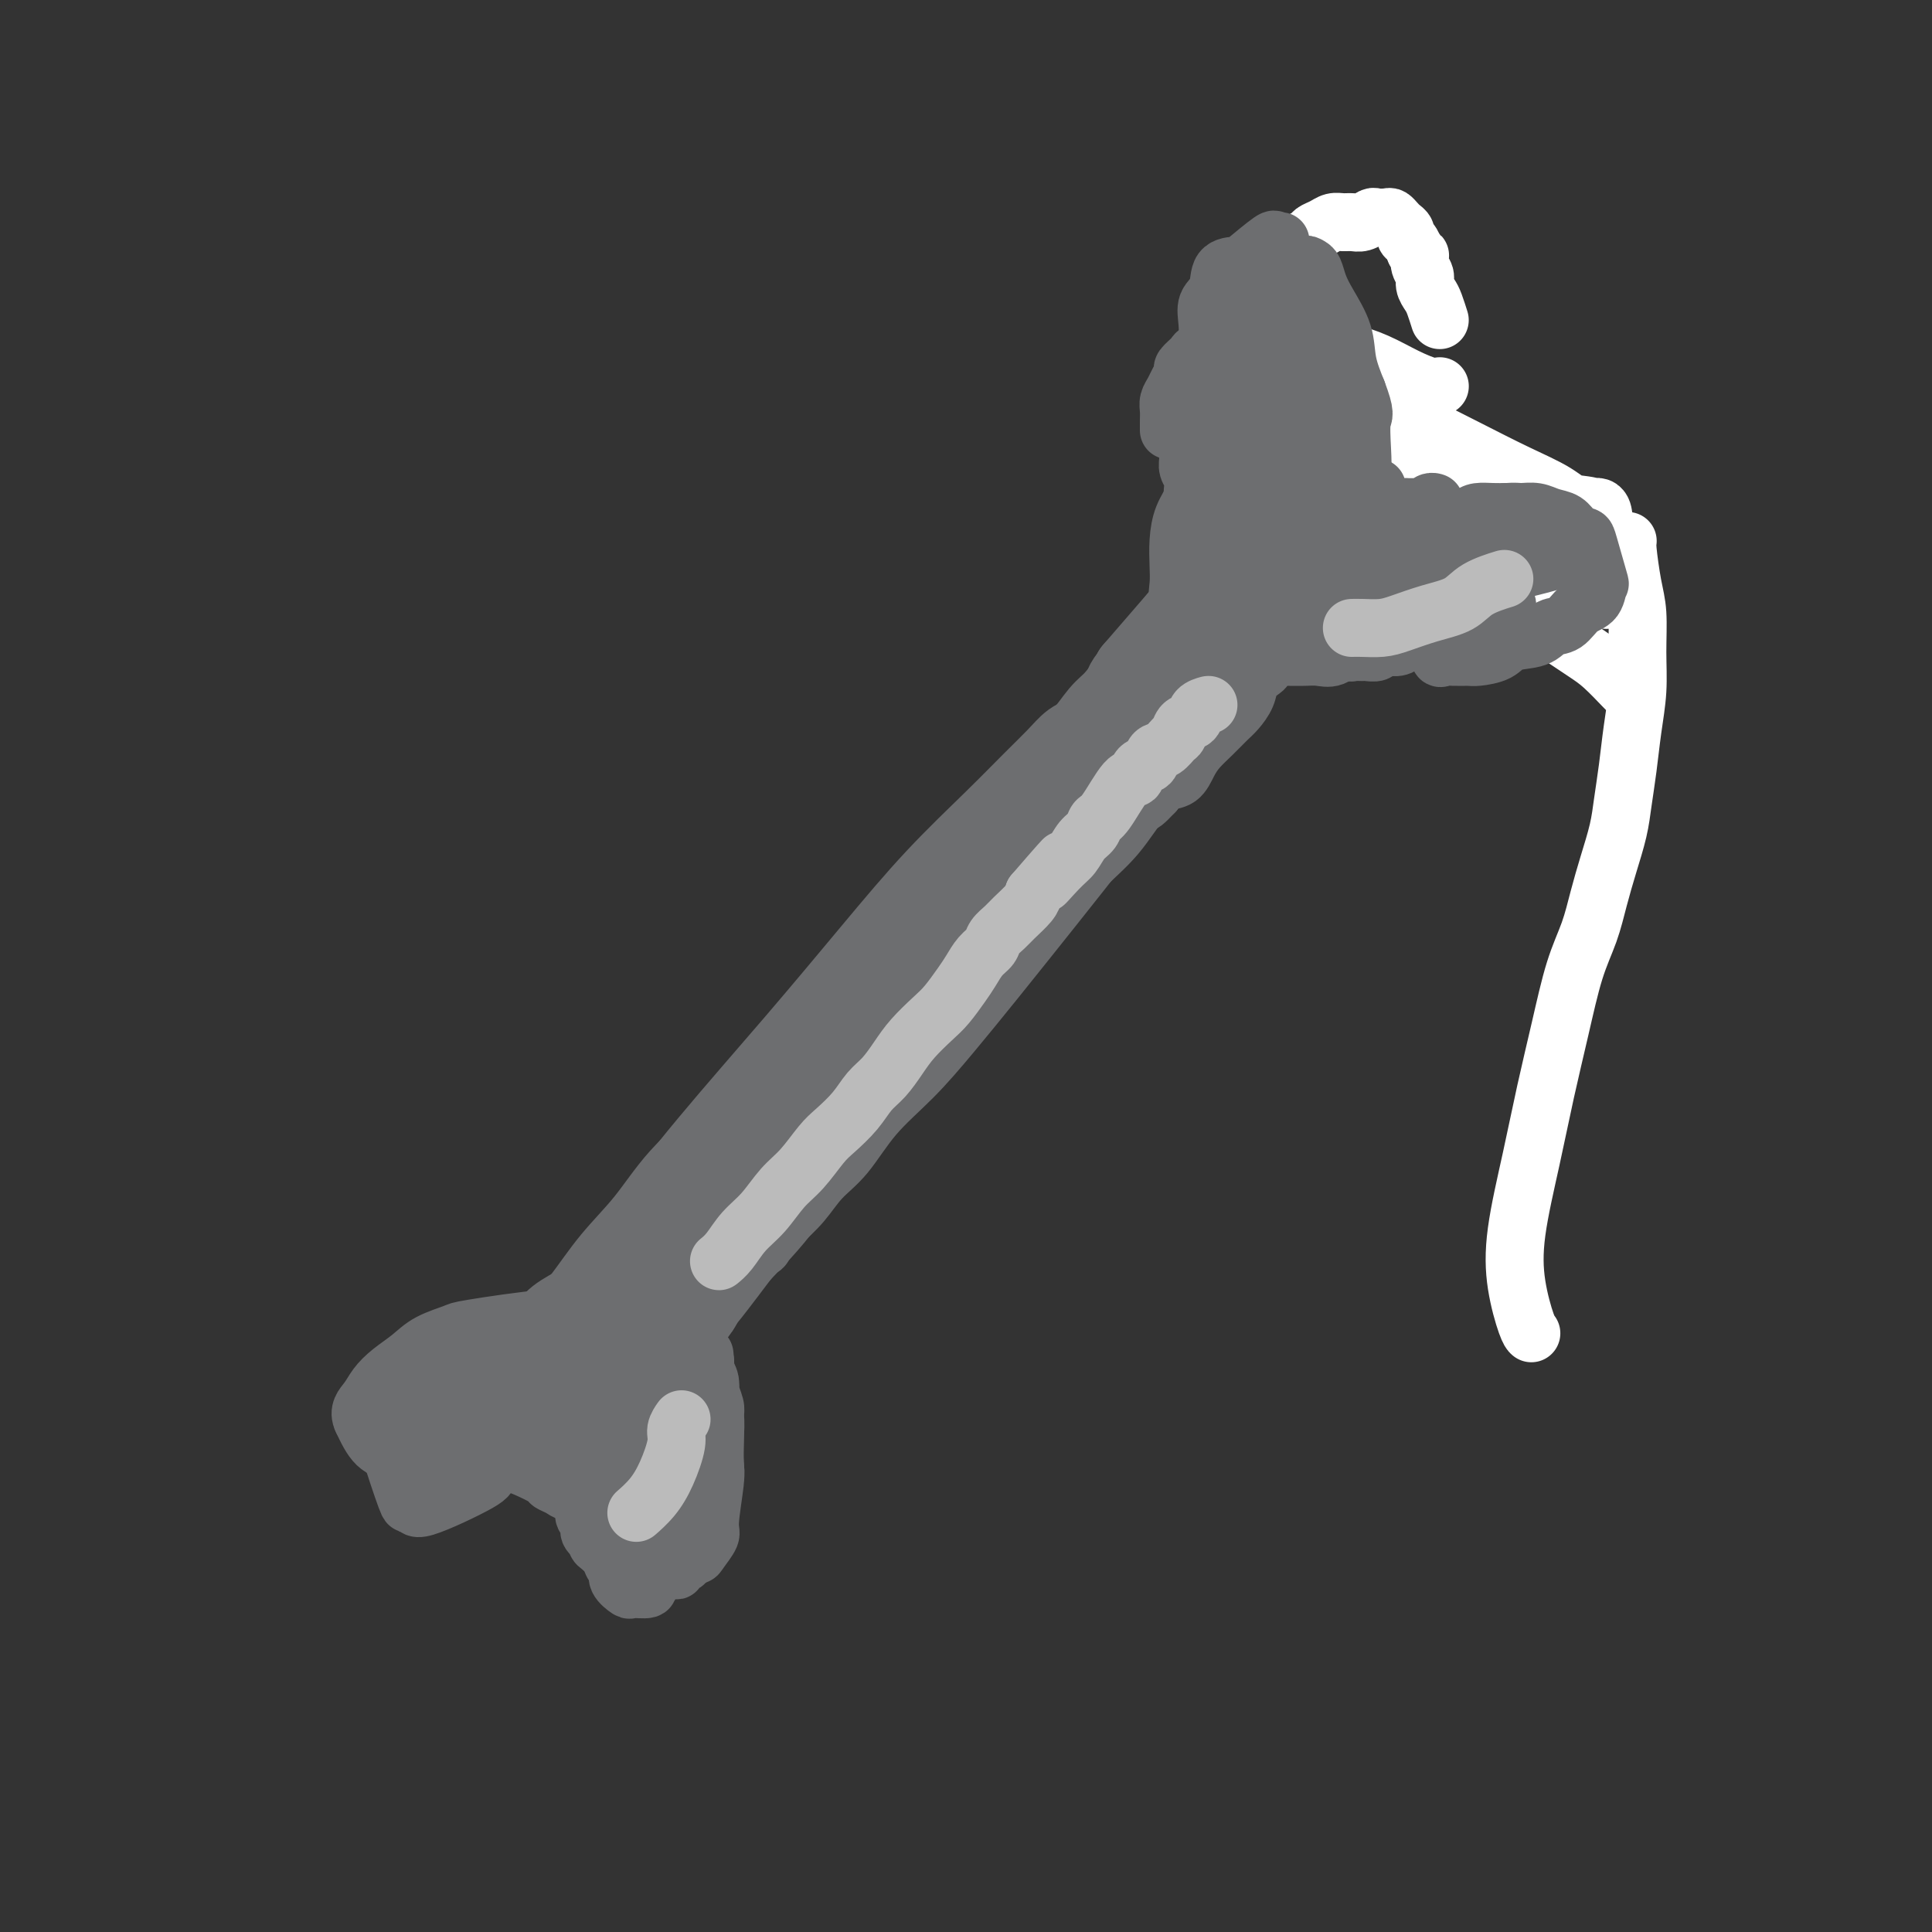 <svg viewBox='0 0 400 400' version='1.1' xmlns='http://www.w3.org/2000/svg' xmlns:xlink='http://www.w3.org/1999/xlink'><rect x="0" y="0" width="400" height="400" fill="#333333" stroke="none"/><g fill='none' stroke='rgb(109,110,112)' stroke-width='20' stroke-linecap='round' stroke-linejoin='round'><path d='M121,281c-0.003,0.003 -0.006,0.006 0,0c0.006,-0.006 0.021,-0.022 0,0c-0.021,0.022 -0.079,0.081 0,0c0.079,-0.081 0.294,-0.303 0,0c-0.294,0.303 -1.096,1.130 2,-3c3.096,-4.130 10.089,-13.217 15,-19c4.911,-5.783 7.739,-8.261 16,-18c8.261,-9.739 21.955,-26.737 27,-33c5.045,-6.263 1.441,-1.789 0,0c-1.441,1.789 -0.721,0.895 0,0'/><path d='M229,155c-2.010,2.679 -4.021,5.357 -10,11c-5.979,5.643 -15.928,14.249 -22,20c-6.072,5.751 -8.267,8.645 -12,13c-3.733,4.355 -9.004,10.170 -15,17c-5.996,6.830 -12.717,14.676 -18,21c-5.283,6.324 -9.127,11.127 -13,16c-3.873,4.873 -7.774,9.814 -11,14c-3.226,4.186 -5.776,7.615 -8,10c-2.224,2.385 -4.120,3.725 -5,5c-0.880,1.275 -0.742,2.483 -1,3c-0.258,0.517 -0.911,0.341 -1,0c-0.089,-0.341 0.385,-0.849 1,-2c0.615,-1.151 1.371,-2.945 3,-5c1.629,-2.055 4.132,-4.370 7,-8c2.868,-3.630 6.102,-8.573 10,-14c3.898,-5.427 8.459,-11.338 14,-18c5.541,-6.662 12.063,-14.077 18,-21c5.937,-6.923 11.288,-13.356 16,-19c4.712,-5.644 8.785,-10.500 13,-15c4.215,-4.500 8.572,-8.644 12,-12c3.428,-3.356 5.927,-5.923 8,-8c2.073,-2.077 3.720,-3.664 5,-5c1.280,-1.336 2.193,-2.422 3,-3c0.807,-0.578 1.507,-0.648 2,-1c0.493,-0.352 0.780,-0.987 1,-1c0.220,-0.013 0.374,0.596 0,1c-0.374,0.404 -1.275,0.603 -2,1c-0.725,0.397 -1.272,0.991 -2,2c-0.728,1.009 -1.637,2.431 -3,4c-1.363,1.569 -3.182,3.284 -5,5'/><path d='M214,166c-3.219,3.321 -5.266,5.123 -7,7c-1.734,1.877 -3.156,3.830 -7,8c-3.844,4.170 -10.108,10.558 -15,16c-4.892,5.442 -8.410,9.937 -12,14c-3.590,4.063 -7.253,7.693 -11,12c-3.747,4.307 -7.579,9.291 -11,13c-3.421,3.709 -6.432,6.144 -9,9c-2.568,2.856 -4.694,6.133 -7,9c-2.306,2.867 -4.792,5.324 -7,8c-2.208,2.676 -4.136,5.572 -6,8c-1.864,2.428 -3.663,4.389 -5,6c-1.337,1.611 -2.212,2.871 -3,4c-0.788,1.129 -1.487,2.128 -2,3c-0.513,0.872 -0.838,1.618 -1,2c-0.162,0.382 -0.161,0.401 0,0c0.161,-0.401 0.482,-1.223 1,-2c0.518,-0.777 1.233,-1.509 4,-5c2.767,-3.491 7.586,-9.740 12,-15c4.414,-5.260 8.424,-9.532 12,-14c3.576,-4.468 6.718,-9.132 11,-14c4.282,-4.868 9.704,-9.940 15,-15c5.296,-5.060 10.466,-10.110 15,-15c4.534,-4.890 8.432,-9.622 12,-14c3.568,-4.378 6.808,-8.401 10,-12c3.192,-3.599 6.338,-6.772 9,-10c2.662,-3.228 4.839,-6.510 7,-9c2.161,-2.490 4.306,-4.186 6,-6c1.694,-1.814 2.939,-3.744 4,-5c1.061,-1.256 1.940,-1.838 3,-3c1.060,-1.162 2.303,-2.903 3,-4c0.697,-1.097 0.849,-1.548 1,-2'/><path d='M236,140c19.395,-22.403 5.884,-6.910 1,-1c-4.884,5.910 -1.141,2.239 0,1c1.141,-1.239 -0.320,-0.044 -1,1c-0.680,1.044 -0.578,1.936 -1,3c-0.422,1.064 -1.369,2.299 -3,4c-1.631,1.701 -3.948,3.868 -6,6c-2.052,2.132 -3.839,4.229 -8,9c-4.161,4.771 -10.695,12.217 -14,16c-3.305,3.783 -3.381,3.902 -7,8c-3.619,4.098 -10.781,12.174 -16,18c-5.219,5.826 -8.496,9.403 -12,14c-3.504,4.597 -7.237,10.216 -11,15c-3.763,4.784 -7.558,8.734 -11,13c-3.442,4.266 -6.533,8.847 -10,13c-3.467,4.153 -7.310,7.876 -10,11c-2.690,3.124 -4.228,5.648 -6,8c-1.772,2.352 -3.779,4.532 -5,6c-1.221,1.468 -1.657,2.223 -2,3c-0.343,0.777 -0.592,1.577 -1,2c-0.408,0.423 -0.973,0.471 -1,0c-0.027,-0.471 0.484,-1.460 1,-2c0.516,-0.540 1.037,-0.632 2,-2c0.963,-1.368 2.369,-4.011 4,-6c1.631,-1.989 3.489,-3.325 6,-6c2.511,-2.675 5.675,-6.688 9,-10c3.325,-3.312 6.809,-5.924 11,-10c4.191,-4.076 9.087,-9.617 14,-15c4.913,-5.383 9.843,-10.608 14,-15c4.157,-4.392 7.542,-7.952 11,-12c3.458,-4.048 6.988,-8.585 10,-12c3.012,-3.415 5.506,-5.707 8,-8'/><path d='M202,192c15.380,-16.797 8.831,-9.790 8,-9c-0.831,0.790 4.058,-4.638 7,-8c2.942,-3.362 3.938,-4.657 5,-6c1.062,-1.343 2.191,-2.735 3,-4c0.809,-1.265 1.300,-2.402 2,-3c0.700,-0.598 1.610,-0.658 2,-1c0.390,-0.342 0.261,-0.967 0,-1c-0.261,-0.033 -0.654,0.528 -1,1c-0.346,0.472 -0.645,0.857 -1,2c-0.355,1.143 -0.766,3.043 -2,5c-1.234,1.957 -3.289,3.969 -5,6c-1.711,2.031 -3.076,4.080 -5,6c-1.924,1.920 -4.406,3.710 -7,6c-2.594,2.290 -5.301,5.080 -8,8c-2.699,2.920 -5.392,5.969 -8,9c-2.608,3.031 -5.132,6.042 -8,9c-2.868,2.958 -6.079,5.861 -9,9c-2.921,3.139 -5.553,6.515 -8,10c-2.447,3.485 -4.709,7.081 -7,10c-2.291,2.919 -4.612,5.161 -7,8c-2.388,2.839 -4.845,6.275 -7,9c-2.155,2.725 -4.008,4.739 -6,7c-1.992,2.261 -4.123,4.769 -6,7c-1.877,2.231 -3.502,4.185 -5,6c-1.498,1.815 -2.870,3.492 -4,5c-1.130,1.508 -2.017,2.847 -3,4c-0.983,1.153 -2.062,2.121 -3,3c-0.938,0.879 -1.736,1.669 -2,2c-0.264,0.331 0.006,0.205 0,0c-0.006,-0.205 -0.287,-0.487 0,-1c0.287,-0.513 1.144,-1.256 2,-2'/><path d='M119,289c0.740,-1.063 1.591,-2.220 3,-4c1.409,-1.780 3.377,-4.184 6,-8c2.623,-3.816 5.901,-9.045 9,-13c3.099,-3.955 6.021,-6.636 10,-12c3.979,-5.364 9.017,-13.412 13,-19c3.983,-5.588 6.912,-8.715 10,-12c3.088,-3.285 6.337,-6.729 10,-11c3.663,-4.271 7.741,-9.368 11,-13c3.259,-3.632 5.698,-5.798 9,-9c3.302,-3.202 7.466,-7.439 9,-9c1.534,-1.561 0.438,-0.446 0,0c-0.438,0.446 -0.219,0.223 0,0'/></g>
<g fill='none' stroke='rgb(109,110,112)' stroke-width='12' stroke-linecap='round' stroke-linejoin='round'><path d='M206,183c-0.000,0.001 -0.001,0.001 0,0c0.001,-0.001 0.002,-0.005 0,0c-0.002,0.005 -0.008,0.018 0,0c0.008,-0.018 0.032,-0.067 0,0c-0.032,0.067 -0.118,0.251 0,0c0.118,-0.251 0.439,-0.937 2,-3c1.561,-2.063 4.360,-5.505 7,-9c2.640,-3.495 5.121,-7.045 8,-10c2.879,-2.955 6.155,-5.315 9,-8c2.845,-2.685 5.259,-5.693 7,-8c1.741,-2.307 2.810,-3.911 4,-5c1.190,-1.089 2.503,-1.663 3,-2c0.497,-0.337 0.179,-0.438 0,0c-0.179,0.438 -0.219,1.414 -1,3c-0.781,1.586 -2.301,3.783 -6,8c-3.699,4.217 -9.576,10.455 -15,16c-5.424,5.545 -10.396,10.396 -15,15c-4.604,4.604 -8.839,8.961 -13,13c-4.161,4.039 -8.249,7.761 -12,12c-3.751,4.239 -7.165,8.995 -10,12c-2.835,3.005 -5.089,4.258 -7,6c-1.911,1.742 -3.477,3.973 -5,6c-1.523,2.027 -3.001,3.852 -4,5c-0.999,1.148 -1.520,1.620 -2,2c-0.480,0.380 -0.921,0.667 -1,0c-0.079,-0.667 0.204,-2.287 1,-4c0.796,-1.713 2.106,-3.520 5,-7c2.894,-3.480 7.374,-8.634 12,-14c4.626,-5.366 9.399,-10.945 14,-16c4.601,-5.055 9.029,-9.587 13,-14c3.971,-4.413 7.486,-8.706 11,-13'/><path d='M211,168c9.444,-10.696 8.053,-8.936 9,-10c0.947,-1.064 4.232,-4.954 7,-8c2.768,-3.046 5.019,-5.250 7,-7c1.981,-1.750 3.692,-3.048 5,-4c1.308,-0.952 2.213,-1.560 3,-2c0.787,-0.440 1.457,-0.713 2,-1c0.543,-0.287 0.961,-0.588 1,0c0.039,0.588 -0.299,2.066 -1,3c-0.701,0.934 -1.764,1.324 -3,3c-1.236,1.676 -2.647,4.636 -5,7c-2.353,2.364 -5.650,4.130 -10,9c-4.350,4.870 -9.754,12.844 -15,19c-5.246,6.156 -10.334,10.495 -15,16c-4.666,5.505 -8.911,12.175 -13,18c-4.089,5.825 -8.022,10.805 -12,16c-3.978,5.195 -8.000,10.604 -12,16c-4.000,5.396 -7.978,10.780 -11,15c-3.022,4.220 -5.086,7.278 -7,10c-1.914,2.722 -3.676,5.108 -5,7c-1.324,1.892 -2.208,3.290 -3,4c-0.792,0.710 -1.491,0.731 -2,1c-0.509,0.269 -0.827,0.785 -1,1c-0.173,0.215 -0.202,0.129 0,0c0.202,-0.129 0.635,-0.302 1,-1c0.365,-0.698 0.662,-1.923 1,-3c0.338,-1.077 0.718,-2.007 2,-4c1.282,-1.993 3.468,-5.048 5,-8c1.532,-2.952 2.411,-5.802 5,-10c2.589,-4.198 6.889,-9.746 11,-15c4.111,-5.254 8.032,-10.216 12,-15c3.968,-4.784 7.984,-9.392 12,-14'/><path d='M179,211c7.705,-9.352 9.466,-10.731 13,-14c3.534,-3.269 8.839,-8.429 13,-13c4.161,-4.571 7.176,-8.554 10,-12c2.824,-3.446 5.456,-6.354 8,-9c2.544,-2.646 5.001,-5.028 7,-7c1.999,-1.972 3.542,-3.533 5,-5c1.458,-1.467 2.832,-2.839 4,-4c1.168,-1.161 2.129,-2.111 3,-3c0.871,-0.889 1.653,-1.719 2,-2c0.347,-0.281 0.259,-0.014 0,0c-0.259,0.014 -0.687,-0.225 -1,0c-0.313,0.225 -0.509,0.915 -1,2c-0.491,1.085 -1.277,2.564 -2,4c-0.723,1.436 -1.384,2.829 -3,5c-1.616,2.171 -4.187,5.120 -8,10c-3.813,4.880 -8.870,11.690 -13,17c-4.130,5.310 -7.334,9.121 -11,14c-3.666,4.879 -7.792,10.827 -12,16c-4.208,5.173 -8.496,9.572 -13,15c-4.504,5.428 -9.222,11.886 -13,17c-3.778,5.114 -6.615,8.885 -10,13c-3.385,4.115 -7.320,8.572 -10,12c-2.680,3.428 -4.107,5.825 -6,8c-1.893,2.175 -4.252,4.128 -6,6c-1.748,1.872 -2.885,3.664 -4,5c-1.115,1.336 -2.208,2.215 -3,3c-0.792,0.785 -1.284,1.476 -2,2c-0.716,0.524 -1.656,0.883 -2,1c-0.344,0.117 -0.093,-0.007 0,0c0.093,0.007 0.026,0.145 0,0c-0.026,-0.145 -0.013,-0.572 0,-1'/><path d='M124,291c-2.504,2.146 -0.265,-0.489 1,-2c1.265,-1.511 1.555,-1.898 2,-3c0.445,-1.102 1.045,-2.918 2,-5c0.955,-2.082 2.263,-4.429 4,-7c1.737,-2.571 3.901,-5.366 6,-8c2.099,-2.634 4.133,-5.106 8,-10c3.867,-4.894 9.568,-12.212 14,-18c4.432,-5.788 7.596,-10.048 11,-14c3.404,-3.952 7.048,-7.595 11,-12c3.952,-4.405 8.211,-9.573 12,-14c3.789,-4.427 7.107,-8.114 11,-12c3.893,-3.886 8.361,-7.971 12,-12c3.639,-4.029 6.449,-8.002 9,-11c2.551,-2.998 4.844,-5.020 7,-7c2.156,-1.980 4.175,-3.918 6,-6c1.825,-2.082 3.456,-4.307 5,-6c1.544,-1.693 3.003,-2.855 4,-4c0.997,-1.145 1.533,-2.274 2,-3c0.467,-0.726 0.863,-1.049 1,-1c0.137,0.049 0.013,0.471 0,1c-0.013,0.529 0.083,1.163 0,2c-0.083,0.837 -0.346,1.875 -1,3c-0.654,1.125 -1.699,2.337 -3,4c-1.301,1.663 -2.858,3.777 -5,6c-2.142,2.223 -4.870,4.556 -9,9c-4.130,4.444 -9.664,10.998 -15,17c-5.336,6.002 -10.474,11.451 -15,17c-4.526,5.549 -8.440,11.199 -13,17c-4.560,5.801 -9.766,11.754 -14,18c-4.234,6.246 -7.495,12.785 -11,18c-3.505,5.215 -7.252,9.108 -11,13'/><path d='M155,261c-8.981,11.951 -6.935,8.828 -7,9c-0.065,0.172 -2.242,3.639 -4,6c-1.758,2.361 -3.098,3.615 -4,5c-0.902,1.385 -1.367,2.901 -2,4c-0.633,1.099 -1.435,1.781 -2,2c-0.565,0.219 -0.893,-0.026 -1,0c-0.107,0.026 0.007,0.321 0,0c-0.007,-0.321 -0.136,-1.258 0,-2c0.136,-0.742 0.537,-1.288 1,-2c0.463,-0.712 0.988,-1.590 2,-3c1.012,-1.410 2.510,-3.352 4,-6c1.490,-2.648 2.971,-6.004 5,-9c2.029,-2.996 4.605,-5.634 8,-10c3.395,-4.366 7.608,-10.461 12,-16c4.392,-5.539 8.963,-10.523 13,-15c4.037,-4.477 7.541,-8.449 11,-13c3.459,-4.551 6.874,-9.682 10,-14c3.126,-4.318 5.962,-7.823 9,-11c3.038,-3.177 6.277,-6.026 9,-9c2.723,-2.974 4.931,-6.074 7,-9c2.069,-2.926 4.000,-5.679 6,-8c2.000,-2.321 4.070,-4.211 6,-6c1.930,-1.789 3.722,-3.477 5,-5c1.278,-1.523 2.044,-2.879 3,-4c0.956,-1.121 2.101,-2.006 3,-3c0.899,-0.994 1.550,-2.098 2,-3c0.450,-0.902 0.698,-1.604 1,-2c0.302,-0.396 0.658,-0.488 1,-1c0.342,-0.512 0.669,-1.446 1,-2c0.331,-0.554 0.666,-0.730 1,-1c0.334,-0.270 0.667,-0.635 1,-1'/><path d='M256,132c13.767,-16.779 3.686,-5.225 0,-1c-3.686,4.225 -0.975,1.121 0,0c0.975,-1.121 0.216,-0.258 0,0c-0.216,0.258 0.112,-0.089 0,0c-0.112,0.089 -0.662,0.615 -1,1c-0.338,0.385 -0.462,0.628 -1,1c-0.538,0.372 -1.489,0.872 -2,2c-0.511,1.128 -0.581,2.884 -1,4c-0.419,1.116 -1.187,1.591 -4,5c-2.813,3.409 -7.671,9.750 -13,16c-5.329,6.250 -11.127,12.409 -16,18c-4.873,5.591 -8.819,10.614 -13,15c-4.181,4.386 -8.597,8.134 -12,12c-3.403,3.866 -5.792,7.850 -8,11c-2.208,3.150 -4.235,5.466 -6,7c-1.765,1.534 -3.266,2.288 -4,3c-0.734,0.712 -0.699,1.384 -1,2c-0.301,0.616 -0.939,1.176 -1,1c-0.061,-0.176 0.453,-1.089 1,-2c0.547,-0.911 1.127,-1.822 2,-3c0.873,-1.178 2.041,-2.625 5,-6c2.959,-3.375 7.711,-8.678 12,-14c4.289,-5.322 8.115,-10.663 12,-15c3.885,-4.337 7.831,-7.670 11,-11c3.169,-3.330 5.563,-6.657 8,-10c2.437,-3.343 4.916,-6.701 7,-9c2.084,-2.299 3.771,-3.539 5,-5c1.229,-1.461 2.000,-3.144 3,-4c1.000,-0.856 2.231,-0.884 3,-1c0.769,-0.116 1.077,-0.319 1,0c-0.077,0.319 -0.538,1.159 -1,2'/><path d='M242,151c0.128,0.858 -1.053,2.502 -2,4c-0.947,1.498 -1.659,2.850 -4,6c-2.341,3.150 -6.311,8.097 -11,13c-4.689,4.903 -10.096,9.763 -15,15c-4.904,5.237 -9.306,10.851 -14,16c-4.694,5.149 -9.679,9.832 -14,15c-4.321,5.168 -7.976,10.819 -13,18c-5.024,7.181 -11.416,15.891 -15,21c-3.584,5.109 -4.362,6.616 -6,9c-1.638,2.384 -4.138,5.645 -6,8c-1.862,2.355 -3.085,3.802 -4,5c-0.915,1.198 -1.521,2.146 -2,3c-0.479,0.854 -0.829,1.616 -1,2c-0.171,0.384 -0.161,0.392 0,0c0.161,-0.392 0.475,-1.182 1,-2c0.525,-0.818 1.263,-1.663 2,-3c0.737,-1.337 1.474,-3.167 3,-5c1.526,-1.833 3.841,-3.670 6,-6c2.159,-2.330 4.163,-5.153 6,-8c1.837,-2.847 3.508,-5.717 7,-10c3.492,-4.283 8.806,-9.981 13,-15c4.194,-5.019 7.270,-9.361 10,-13c2.730,-3.639 5.114,-6.575 8,-10c2.886,-3.425 6.272,-7.339 9,-11c2.728,-3.661 4.796,-7.070 7,-10c2.204,-2.930 4.542,-5.382 7,-8c2.458,-2.618 5.034,-5.403 7,-8c1.966,-2.597 3.321,-5.005 5,-7c1.679,-1.995 3.683,-3.575 5,-5c1.317,-1.425 1.948,-2.693 3,-4c1.052,-1.307 2.526,-2.654 4,-4'/><path d='M238,157c16.370,-20.237 6.295,-7.328 3,-3c-3.295,4.328 0.190,0.076 2,-2c1.810,-2.076 1.943,-1.974 2,-2c0.057,-0.026 0.036,-0.179 0,0c-0.036,0.179 -0.088,0.688 0,1c0.088,0.312 0.314,0.425 0,1c-0.314,0.575 -1.170,1.612 -2,3c-0.830,1.388 -1.636,3.126 -3,5c-1.364,1.874 -3.286,3.884 -5,6c-1.714,2.116 -3.221,4.339 -6,8c-2.779,3.661 -6.829,8.762 -11,14c-4.171,5.238 -8.463,10.613 -12,15c-3.537,4.387 -6.319,7.785 -9,11c-2.681,3.215 -5.262,6.246 -8,9c-2.738,2.754 -5.633,5.231 -8,8c-2.367,2.769 -4.205,5.830 -6,8c-1.795,2.170 -3.546,3.450 -5,5c-1.454,1.550 -2.610,3.371 -4,5c-1.390,1.629 -3.014,3.065 -4,4c-0.986,0.935 -1.333,1.370 -2,2c-0.667,0.630 -1.653,1.457 -2,2c-0.347,0.543 -0.055,0.802 0,1c0.055,0.198 -0.129,0.334 0,0c0.129,-0.334 0.569,-1.140 1,-2c0.431,-0.860 0.854,-1.776 2,-3c1.146,-1.224 3.017,-2.757 5,-5c1.983,-2.243 4.078,-5.195 6,-8c1.922,-2.805 3.670,-5.463 6,-8c2.330,-2.537 5.243,-4.952 8,-8c2.757,-3.048 5.359,-6.728 8,-10c2.641,-3.272 5.320,-6.136 8,-9'/><path d='M202,205c7.996,-9.705 5.985,-7.968 7,-9c1.015,-1.032 5.055,-4.832 8,-8c2.945,-3.168 4.796,-5.702 7,-8c2.204,-2.298 4.760,-4.360 7,-7c2.240,-2.640 4.164,-5.859 6,-8c1.836,-2.141 3.583,-3.206 6,-6c2.417,-2.794 5.502,-7.318 7,-9c1.498,-1.682 1.409,-0.524 2,-1c0.591,-0.476 1.864,-2.587 3,-4c1.136,-1.413 2.136,-2.130 3,-3c0.864,-0.870 1.591,-1.894 2,-3c0.409,-1.106 0.499,-2.294 1,-3c0.501,-0.706 1.413,-0.928 2,-1c0.587,-0.072 0.849,0.008 1,0c0.151,-0.008 0.191,-0.102 0,0c-0.191,0.102 -0.614,0.400 -1,1c-0.386,0.600 -0.737,1.501 -1,2c-0.263,0.499 -0.440,0.594 -1,1c-0.560,0.406 -1.504,1.123 -2,2c-0.496,0.877 -0.545,1.915 -1,3c-0.455,1.085 -1.315,2.219 -2,3c-0.685,0.781 -1.194,1.211 -2,2c-0.806,0.789 -1.910,1.937 -3,3c-1.090,1.063 -2.165,2.042 -3,3c-0.835,0.958 -1.430,1.896 -2,3c-0.570,1.104 -1.115,2.374 -2,3c-0.885,0.626 -2.110,0.607 -3,1c-0.890,0.393 -1.445,1.196 -2,2'/><path d='M239,164c-4.222,4.534 -2.275,1.369 -2,0c0.275,-1.369 -1.120,-0.944 -2,-1c-0.880,-0.056 -1.243,-0.595 -1,-3c0.243,-2.405 1.093,-6.677 2,-10c0.907,-3.323 1.871,-5.696 3,-8c1.129,-2.304 2.424,-4.539 4,-7c1.576,-2.461 3.435,-5.148 5,-7c1.565,-1.852 2.837,-2.870 4,-4c1.163,-1.130 2.218,-2.373 3,-3c0.782,-0.627 1.290,-0.637 2,-1c0.710,-0.363 1.620,-1.078 2,-1c0.380,0.078 0.230,0.950 0,2c-0.230,1.050 -0.540,2.277 -1,3c-0.460,0.723 -1.068,0.940 -2,2c-0.932,1.060 -2.186,2.962 -3,4c-0.814,1.038 -1.188,1.212 -2,2c-0.812,0.788 -2.060,2.188 -3,3c-0.940,0.812 -1.570,1.034 -2,1c-0.430,-0.034 -0.660,-0.325 -1,-1c-0.340,-0.675 -0.790,-1.732 -1,-3c-0.210,-1.268 -0.181,-2.745 0,-4c0.181,-1.255 0.512,-2.289 1,-4c0.488,-1.711 1.131,-4.100 2,-6c0.869,-1.900 1.963,-3.311 3,-5c1.037,-1.689 2.018,-3.655 3,-5c0.982,-1.345 1.966,-2.069 3,-3c1.034,-0.931 2.120,-2.070 3,-3c0.880,-0.930 1.556,-1.651 2,-2c0.444,-0.349 0.658,-0.325 1,0c0.342,0.325 0.812,0.950 1,2c0.188,1.050 0.094,2.525 0,4'/><path d='M263,106c-0.044,1.657 -1.155,2.800 -2,4c-0.845,1.200 -1.423,2.456 -2,4c-0.577,1.544 -1.151,3.377 -2,5c-0.849,1.623 -1.972,3.036 -3,4c-1.028,0.964 -1.960,1.479 -3,2c-1.040,0.521 -2.187,1.046 -3,1c-0.813,-0.046 -1.290,-0.664 -2,-1c-0.710,-0.336 -1.652,-0.389 -2,-1c-0.348,-0.611 -0.100,-1.780 0,-3c0.100,-1.220 0.053,-2.492 0,-4c-0.053,-1.508 -0.113,-3.254 0,-5c0.113,-1.746 0.397,-3.493 1,-5c0.603,-1.507 1.523,-2.773 2,-4c0.477,-1.227 0.509,-2.413 1,-4c0.491,-1.587 1.440,-3.573 2,-5c0.560,-1.427 0.731,-2.293 1,-3c0.269,-0.707 0.636,-1.255 1,-2c0.364,-0.745 0.723,-1.686 1,-2c0.277,-0.314 0.470,-0.002 1,0c0.530,0.002 1.396,-0.305 2,0c0.604,0.305 0.944,1.221 1,2c0.056,0.779 -0.174,1.421 0,3c0.174,1.579 0.752,4.094 1,6c0.248,1.906 0.165,3.204 0,5c-0.165,1.796 -0.411,4.091 -1,6c-0.589,1.909 -1.519,3.433 -2,5c-0.481,1.567 -0.513,3.177 -1,5c-0.487,1.823 -1.430,3.860 -2,5c-0.570,1.140 -0.769,1.384 -1,2c-0.231,0.616 -0.495,1.605 -1,2c-0.505,0.395 -1.253,0.198 -2,0'/><path d='M248,128c-1.486,3.683 -0.202,0.391 0,-1c0.202,-1.391 -0.679,-0.882 -1,-1c-0.321,-0.118 -0.083,-0.863 0,-2c0.083,-1.137 0.010,-2.667 0,-4c-0.010,-1.333 0.042,-2.470 0,-4c-0.042,-1.530 -0.180,-3.452 0,-5c0.180,-1.548 0.677,-2.722 1,-4c0.323,-1.278 0.471,-2.661 1,-4c0.529,-1.339 1.440,-2.634 2,-4c0.560,-1.366 0.770,-2.804 1,-4c0.230,-1.196 0.480,-2.150 1,-3c0.520,-0.850 1.309,-1.597 2,-2c0.691,-0.403 1.285,-0.461 2,-1c0.715,-0.539 1.551,-1.560 2,-2c0.449,-0.440 0.512,-0.299 1,0c0.488,0.299 1.403,0.755 2,1c0.597,0.245 0.878,0.277 1,1c0.122,0.723 0.085,2.136 0,3c-0.085,0.864 -0.219,1.179 0,2c0.219,0.821 0.790,2.148 1,3c0.210,0.852 0.057,1.230 0,2c-0.057,0.770 -0.018,1.931 0,3c0.018,1.069 0.016,2.045 0,3c-0.016,0.955 -0.046,1.890 0,3c0.046,1.110 0.167,2.396 0,3c-0.167,0.604 -0.622,0.525 -1,1c-0.378,0.475 -0.679,1.503 -1,2c-0.321,0.497 -0.663,0.463 -1,1c-0.337,0.537 -0.668,1.645 -1,2c-0.332,0.355 -0.666,-0.041 -1,0c-0.334,0.041 -0.667,0.521 -1,1'/><path d='M258,118c-0.885,1.082 -0.097,0.287 0,0c0.097,-0.287 -0.496,-0.068 -1,0c-0.504,0.068 -0.919,-0.016 -1,0c-0.081,0.016 0.174,0.133 0,0c-0.174,-0.133 -0.776,-0.514 -1,-1c-0.224,-0.486 -0.071,-1.076 0,-2c0.071,-0.924 0.061,-2.180 0,-3c-0.061,-0.820 -0.172,-1.203 0,-2c0.172,-0.797 0.627,-2.009 1,-3c0.373,-0.991 0.662,-1.761 1,-3c0.338,-1.239 0.724,-2.949 1,-4c0.276,-1.051 0.441,-1.445 1,-2c0.559,-0.555 1.511,-1.273 2,-2c0.489,-0.727 0.516,-1.465 1,-2c0.484,-0.535 1.424,-0.868 2,-1c0.576,-0.132 0.788,-0.061 1,0c0.212,0.061 0.425,0.114 1,0c0.575,-0.114 1.513,-0.396 2,0c0.487,0.396 0.523,1.470 1,2c0.477,0.530 1.396,0.516 2,1c0.604,0.484 0.894,1.465 1,2c0.106,0.535 0.029,0.622 0,1c-0.029,0.378 -0.011,1.045 0,2c0.011,0.955 0.014,2.198 0,3c-0.014,0.802 -0.045,1.163 0,2c0.045,0.837 0.166,2.150 0,3c-0.166,0.850 -0.619,1.236 -1,2c-0.381,0.764 -0.690,1.906 -1,3c-0.310,1.094 -0.622,2.141 -1,3c-0.378,0.859 -0.822,1.531 -1,2c-0.178,0.469 -0.089,0.734 0,1'/><path d='M268,120c-0.605,3.642 -0.117,2.246 0,2c0.117,-0.246 -0.137,0.659 0,1c0.137,0.341 0.665,0.117 1,0c0.335,-0.117 0.478,-0.129 1,0c0.522,0.129 1.424,0.399 2,0c0.576,-0.399 0.826,-1.468 1,-2c0.174,-0.532 0.273,-0.528 1,-1c0.727,-0.472 2.081,-1.421 3,-2c0.919,-0.579 1.401,-0.789 2,-1c0.599,-0.211 1.314,-0.424 2,-1c0.686,-0.576 1.342,-1.515 2,-2c0.658,-0.485 1.317,-0.515 2,-1c0.683,-0.485 1.390,-1.426 2,-2c0.610,-0.574 1.123,-0.782 2,-1c0.877,-0.218 2.118,-0.444 3,-1c0.882,-0.556 1.406,-1.440 2,-2c0.594,-0.560 1.257,-0.795 2,-1c0.743,-0.205 1.566,-0.380 2,-1c0.434,-0.620 0.481,-1.684 1,-2c0.519,-0.316 1.512,0.115 2,0c0.488,-0.115 0.470,-0.778 1,-1c0.530,-0.222 1.606,-0.004 2,0c0.394,0.004 0.106,-0.206 0,0c-0.106,0.206 -0.029,0.829 0,1c0.029,0.171 0.008,-0.110 0,0c-0.008,0.110 -0.005,0.610 0,1c0.005,0.390 0.012,0.668 0,1c-0.012,0.332 -0.045,0.718 0,1c0.045,0.282 0.166,0.461 0,1c-0.166,0.539 -0.619,1.440 -1,2c-0.381,0.560 -0.691,0.780 -1,1'/><path d='M302,110c-0.432,1.351 -0.511,0.729 -1,1c-0.489,0.271 -1.388,1.434 -2,2c-0.612,0.566 -0.937,0.536 -1,1c-0.063,0.464 0.137,1.424 0,2c-0.137,0.576 -0.611,0.770 -1,1c-0.389,0.230 -0.695,0.496 -1,1c-0.305,0.504 -0.611,1.248 -1,2c-0.389,0.752 -0.863,1.514 -1,2c-0.137,0.486 0.063,0.697 0,1c-0.063,0.303 -0.390,0.700 -1,1c-0.610,0.300 -1.503,0.504 -2,1c-0.497,0.496 -0.597,1.283 -1,2c-0.403,0.717 -1.108,1.362 -2,2c-0.892,0.638 -1.971,1.267 -3,2c-1.029,0.733 -2.008,1.569 -3,2c-0.992,0.431 -1.998,0.455 -3,1c-1.002,0.545 -1.999,1.610 -3,2c-1.001,0.390 -2.007,0.104 -3,0c-0.993,-0.104 -1.972,-0.027 -3,0c-1.028,0.027 -2.105,0.003 -3,0c-0.895,-0.003 -1.610,0.014 -2,0c-0.390,-0.014 -0.457,-0.060 -1,0c-0.543,0.060 -1.562,0.227 -2,0c-0.438,-0.227 -0.295,-0.849 0,-1c0.295,-0.151 0.743,0.168 1,0c0.257,-0.168 0.325,-0.823 1,-1c0.675,-0.177 1.957,0.124 3,0c1.043,-0.124 1.847,-0.672 3,-1c1.153,-0.328 2.657,-0.434 4,-1c1.343,-0.566 2.527,-1.590 4,-2c1.473,-0.410 3.237,-0.205 5,0'/><path d='M283,130c3.592,-1.046 3.074,-0.662 4,-1c0.926,-0.338 3.298,-1.400 5,-2c1.702,-0.600 2.735,-0.740 4,-1c1.265,-0.260 2.763,-0.641 4,-1c1.237,-0.359 2.212,-0.697 3,-1c0.788,-0.303 1.388,-0.570 2,-1c0.612,-0.430 1.236,-1.021 2,-2c0.764,-0.979 1.669,-2.346 2,-3c0.331,-0.654 0.087,-0.594 0,-1c-0.087,-0.406 -0.016,-1.277 0,-2c0.016,-0.723 -0.024,-1.298 0,-2c0.024,-0.702 0.110,-1.533 0,-2c-0.110,-0.467 -0.416,-0.571 -1,-1c-0.584,-0.429 -1.445,-1.183 -2,-2c-0.555,-0.817 -0.805,-1.695 -1,-2c-0.195,-0.305 -0.335,-0.036 -1,0c-0.665,0.036 -1.854,-0.161 -3,0c-1.146,0.161 -2.249,0.679 -3,1c-0.751,0.321 -1.149,0.443 -2,1c-0.851,0.557 -2.156,1.549 -3,2c-0.844,0.451 -1.228,0.361 -2,1c-0.772,0.639 -1.933,2.006 -3,3c-1.067,0.994 -2.040,1.614 -3,2c-0.960,0.386 -1.907,0.538 -3,1c-1.093,0.462 -2.333,1.234 -3,2c-0.667,0.766 -0.762,1.526 -1,2c-0.238,0.474 -0.621,0.663 -1,1c-0.379,0.337 -0.756,0.821 -1,1c-0.244,0.179 -0.355,0.051 0,0c0.355,-0.051 1.178,-0.026 2,0'/><path d='M278,123c-2.558,2.476 1.047,0.668 3,0c1.953,-0.668 2.253,-0.194 3,0c0.747,0.194 1.942,0.107 3,0c1.058,-0.107 1.980,-0.235 3,0c1.020,0.235 2.138,0.832 3,1c0.862,0.168 1.469,-0.095 2,0c0.531,0.095 0.985,0.547 1,1c0.015,0.453 -0.409,0.905 -1,1c-0.591,0.095 -1.351,-0.169 -2,0c-0.649,0.169 -1.188,0.771 -2,1c-0.812,0.229 -1.896,0.087 -3,0c-1.104,-0.087 -2.229,-0.117 -3,0c-0.771,0.117 -1.187,0.383 -2,0c-0.813,-0.383 -2.022,-1.415 -3,-2c-0.978,-0.585 -1.724,-0.724 -2,-1c-0.276,-0.276 -0.083,-0.688 0,-1c0.083,-0.312 0.057,-0.522 0,-1c-0.057,-0.478 -0.143,-1.223 0,-2c0.143,-0.777 0.517,-1.585 1,-2c0.483,-0.415 1.077,-0.437 2,-1c0.923,-0.563 2.176,-1.668 3,-2c0.824,-0.332 1.221,0.109 2,0c0.779,-0.109 1.941,-0.769 3,-1c1.059,-0.231 2.014,-0.035 3,0c0.986,0.035 2.003,-0.093 3,0c0.997,0.093 1.972,0.406 3,1c1.028,0.594 2.107,1.469 3,2c0.893,0.531 1.600,0.720 2,1c0.400,0.280 0.492,0.652 1,1c0.508,0.348 1.431,0.671 2,1c0.569,0.329 0.785,0.665 1,1'/><path d='M307,121c3.013,1.245 1.547,0.858 1,1c-0.547,0.142 -0.174,0.812 0,1c0.174,0.188 0.151,-0.105 0,0c-0.151,0.105 -0.429,0.609 -1,1c-0.571,0.391 -1.434,0.669 -2,1c-0.566,0.331 -0.837,0.715 -1,1c-0.163,0.285 -0.220,0.471 -1,1c-0.780,0.529 -2.282,1.402 -3,2c-0.718,0.598 -0.652,0.921 -1,1c-0.348,0.079 -1.109,-0.085 -2,0c-0.891,0.085 -1.911,0.419 -3,1c-1.089,0.581 -2.246,1.410 -3,2c-0.754,0.590 -1.104,0.943 -2,1c-0.896,0.057 -2.339,-0.181 -3,0c-0.661,0.181 -0.542,0.782 -1,1c-0.458,0.218 -1.494,0.054 -2,0c-0.506,-0.054 -0.484,0.001 -1,0c-0.516,-0.001 -1.572,-0.057 -2,0c-0.428,0.057 -0.229,0.227 0,0c0.229,-0.227 0.487,-0.849 1,-1c0.513,-0.151 1.281,0.171 2,0c0.719,-0.171 1.390,-0.833 2,-1c0.610,-0.167 1.160,0.163 2,0c0.840,-0.163 1.972,-0.817 3,-1c1.028,-0.183 1.953,0.105 3,0c1.047,-0.105 2.216,-0.605 3,-1c0.784,-0.395 1.182,-0.686 2,-1c0.818,-0.314 2.054,-0.651 3,-1c0.946,-0.349 1.601,-0.709 2,-1c0.399,-0.291 0.543,-0.512 1,-1c0.457,-0.488 1.229,-1.244 2,-2'/><path d='M306,125c4.144,-1.483 1.503,-0.191 1,0c-0.503,0.191 1.133,-0.718 2,-1c0.867,-0.282 0.964,0.065 1,0c0.036,-0.065 0.010,-0.542 0,-1c-0.010,-0.458 -0.005,-0.897 0,-1c0.005,-0.103 0.012,0.131 0,0c-0.012,-0.131 -0.041,-0.626 0,-1c0.041,-0.374 0.153,-0.626 0,-1c-0.153,-0.374 -0.569,-0.871 -1,-1c-0.431,-0.129 -0.875,0.109 -1,0c-0.125,-0.109 0.070,-0.564 0,-1c-0.070,-0.436 -0.404,-0.853 -1,-1c-0.596,-0.147 -1.454,-0.026 -2,0c-0.546,0.026 -0.780,-0.045 -1,0c-0.220,0.045 -0.426,0.204 -1,0c-0.574,-0.204 -1.515,-0.772 -2,-1c-0.485,-0.228 -0.515,-0.118 -1,0c-0.485,0.118 -1.424,0.243 -2,0c-0.576,-0.243 -0.787,-0.853 -1,-1c-0.213,-0.147 -0.426,0.171 -1,0c-0.574,-0.171 -1.509,-0.831 -2,-1c-0.491,-0.169 -0.539,0.151 -1,0c-0.461,-0.151 -1.335,-0.774 -2,-1c-0.665,-0.226 -1.123,-0.057 -2,0c-0.877,0.057 -2.174,0.000 -3,0c-0.826,-0.000 -1.180,0.056 -2,0c-0.820,-0.056 -2.107,-0.225 -3,0c-0.893,0.225 -1.394,0.844 -2,1c-0.606,0.156 -1.317,-0.150 -2,0c-0.683,0.150 -1.338,0.757 -2,1c-0.662,0.243 -1.331,0.121 -2,0'/><path d='M273,115c-2.906,0.360 -1.170,0.259 -1,0c0.170,-0.259 -1.224,-0.675 -2,-1c-0.776,-0.325 -0.933,-0.559 -1,-1c-0.067,-0.441 -0.043,-1.088 0,-2c0.043,-0.912 0.104,-2.088 0,-3c-0.104,-0.912 -0.375,-1.560 0,-2c0.375,-0.440 1.395,-0.673 2,-2c0.605,-1.327 0.797,-3.749 1,-5c0.203,-1.251 0.419,-1.329 1,-2c0.581,-0.671 1.529,-1.933 2,-3c0.471,-1.067 0.467,-1.939 1,-3c0.533,-1.061 1.604,-2.312 2,-3c0.396,-0.688 0.118,-0.811 0,-1c-0.118,-0.189 -0.077,-0.442 0,-1c0.077,-0.558 0.189,-1.421 0,-2c-0.189,-0.579 -0.680,-0.873 -1,-1c-0.320,-0.127 -0.470,-0.087 -1,0c-0.530,0.087 -1.441,0.219 -2,0c-0.559,-0.219 -0.764,-0.791 -1,-1c-0.236,-0.209 -0.501,-0.057 -1,0c-0.499,0.057 -1.232,0.018 -2,0c-0.768,-0.018 -1.571,-0.016 -2,0c-0.429,0.016 -0.485,0.045 -1,0c-0.515,-0.045 -1.488,-0.166 -2,0c-0.512,0.166 -0.564,0.617 -1,1c-0.436,0.383 -1.258,0.696 -2,1c-0.742,0.304 -1.405,0.597 -2,1c-0.595,0.403 -1.122,0.916 -2,2c-0.878,1.084 -2.108,2.738 -3,4c-0.892,1.262 -1.446,2.131 -2,3'/><path d='M253,94c-1.928,2.799 -1.249,4.295 -1,5c0.249,0.705 0.067,0.619 0,1c-0.067,0.381 -0.019,1.229 0,3c0.019,1.771 0.007,4.466 0,6c-0.007,1.534 -0.011,1.908 0,3c0.011,1.092 0.036,2.901 0,4c-0.036,1.099 -0.132,1.488 0,2c0.132,0.512 0.491,1.145 0,3c-0.491,1.855 -1.832,4.931 -2,6c-0.168,1.069 0.838,0.133 0,1c-0.838,0.867 -3.521,3.539 -5,5c-1.479,1.461 -1.755,1.713 -2,2c-0.245,0.287 -0.457,0.609 -1,1c-0.543,0.391 -1.415,0.850 -2,1c-0.585,0.150 -0.882,-0.009 -1,0c-0.118,0.009 -0.058,0.187 0,0c0.058,-0.187 0.112,-0.739 0,-1c-0.112,-0.261 -0.392,-0.231 0,-1c0.392,-0.769 1.456,-2.337 2,-3c0.544,-0.663 0.569,-0.422 1,-1c0.431,-0.578 1.267,-1.977 2,-3c0.733,-1.023 1.363,-1.671 2,-3c0.637,-1.329 1.281,-3.340 2,-5c0.719,-1.660 1.512,-2.971 2,-4c0.488,-1.029 0.670,-1.777 1,-3c0.330,-1.223 0.809,-2.921 1,-4c0.191,-1.079 0.096,-1.540 0,-2'/><path d='M252,107c1.873,-5.002 0.554,-2.507 0,-2c-0.554,0.507 -0.345,-0.973 0,-2c0.345,-1.027 0.824,-1.599 1,-2c0.176,-0.401 0.047,-0.629 0,-1c-0.047,-0.371 -0.013,-0.885 0,-1c0.013,-0.115 0.003,0.170 0,0c-0.003,-0.170 -0.001,-0.794 0,-1c0.001,-0.206 0.000,0.004 0,0c-0.000,-0.004 -0.000,-0.224 0,0c0.000,0.224 0.001,0.893 0,1c-0.001,0.107 -0.003,-0.348 0,0c0.003,0.348 0.011,1.500 0,2c-0.011,0.500 -0.043,0.348 0,1c0.043,0.652 0.159,2.107 0,3c-0.159,0.893 -0.594,1.223 -1,2c-0.406,0.777 -0.783,2.001 -1,3c-0.217,0.999 -0.274,1.772 -1,3c-0.726,1.228 -2.123,2.911 -3,5c-0.877,2.089 -1.235,4.585 -2,6c-0.765,1.415 -1.936,1.749 -3,3c-1.064,1.251 -2.020,3.418 -3,5c-0.980,1.582 -1.984,2.579 -3,4c-1.016,1.421 -2.043,3.267 -3,5c-0.957,1.733 -1.845,3.352 -3,5c-1.155,1.648 -2.578,3.324 -4,5'/><path d='M226,151c-3.419,4.831 -2.468,3.409 -3,4c-0.532,0.591 -2.549,3.196 -4,5c-1.451,1.804 -2.337,2.808 -4,5c-1.663,2.192 -4.101,5.572 -6,8c-1.899,2.428 -3.257,3.906 -5,6c-1.743,2.094 -3.871,4.806 -5,6c-1.129,1.194 -1.261,0.870 -6,6c-4.739,5.130 -14.087,15.712 -18,20c-3.913,4.288 -2.391,2.280 -2,2c0.391,-0.280 -0.348,1.166 -3,4c-2.652,2.834 -7.217,7.056 -10,10c-2.783,2.944 -3.784,4.612 -5,6c-1.216,1.388 -2.647,2.497 -4,4c-1.353,1.503 -2.629,3.399 -4,5c-1.371,1.601 -2.839,2.906 -4,4c-1.161,1.094 -2.016,1.975 -3,3c-0.984,1.025 -2.097,2.193 -3,3c-0.903,0.807 -1.597,1.253 -3,3c-1.403,1.747 -3.514,4.795 -5,6c-1.486,1.205 -2.348,0.566 -3,1c-0.652,0.434 -1.094,1.941 -2,3c-0.906,1.059 -2.276,1.671 -3,2c-0.724,0.329 -0.802,0.377 -2,1c-1.198,0.623 -3.515,1.822 -5,3c-1.485,1.178 -2.139,2.337 -3,3c-0.861,0.663 -1.931,0.832 -3,1'/><path d='M108,275c-3.743,2.722 -2.601,2.527 -3,3c-0.399,0.473 -2.340,1.615 -4,3c-1.660,1.385 -3.041,3.012 -4,4c-0.959,0.988 -1.497,1.337 -2,2c-0.503,0.663 -0.973,1.642 -2,3c-1.027,1.358 -2.612,3.096 -4,5c-1.388,1.904 -2.579,3.973 -3,5c-0.421,1.027 -0.072,1.011 0,1c0.072,-0.011 -0.132,-0.017 0,1c0.132,1.017 0.601,3.058 1,4c0.399,0.942 0.728,0.785 1,1c0.272,0.215 0.486,0.801 1,1c0.514,0.199 1.328,0.012 2,0c0.672,-0.012 1.203,0.151 2,0c0.797,-0.151 1.861,-0.615 3,-1c1.139,-0.385 2.354,-0.690 3,-1c0.646,-0.310 0.725,-0.623 2,-2c1.275,-1.377 3.748,-3.818 5,-5c1.252,-1.182 1.283,-1.106 3,-3c1.717,-1.894 5.118,-5.757 7,-8c1.882,-2.243 2.244,-2.866 3,-4c0.756,-1.134 1.907,-2.779 3,-4c1.093,-1.221 2.128,-2.018 3,-3c0.872,-0.982 1.581,-2.149 2,-3c0.419,-0.851 0.548,-1.386 1,-2c0.452,-0.614 1.226,-1.307 2,-2'/><path d='M130,270c5.005,-6.087 2.017,-3.305 1,-2c-1.017,1.305 -0.062,1.134 0,1c0.062,-0.134 -0.770,-0.232 -1,0c-0.230,0.232 0.143,0.795 0,1c-0.143,0.205 -0.802,0.051 -2,1c-1.198,0.949 -2.936,3.000 -4,4c-1.064,1.000 -1.455,0.948 -2,1c-0.545,0.052 -1.245,0.210 -3,1c-1.755,0.790 -4.564,2.214 -6,3c-1.436,0.786 -1.499,0.933 -3,2c-1.501,1.067 -4.441,3.053 -6,4c-1.559,0.947 -1.736,0.854 -2,1c-0.264,0.146 -0.616,0.532 -1,1c-0.384,0.468 -0.802,1.020 -1,1c-0.198,-0.020 -0.178,-0.611 0,-1c0.178,-0.389 0.513,-0.575 1,-1c0.487,-0.425 1.127,-1.087 2,-2c0.873,-0.913 1.980,-2.075 3,-3c1.020,-0.925 1.952,-1.612 3,-2c1.048,-0.388 2.212,-0.477 3,-1c0.788,-0.523 1.201,-1.480 2,-2c0.799,-0.520 1.984,-0.601 3,-1c1.016,-0.399 1.862,-1.114 2,-1c0.138,0.114 -0.431,1.057 -1,2'/><path d='M118,277c1.665,-0.995 -2.671,2.019 -5,4c-2.329,1.981 -2.649,2.931 -4,4c-1.351,1.069 -3.732,2.257 -5,3c-1.268,0.743 -1.425,1.039 -3,2c-1.575,0.961 -4.570,2.586 -6,3c-1.430,0.414 -1.295,-0.384 -2,0c-0.705,0.384 -2.249,1.949 -4,2c-1.751,0.051 -3.710,-1.411 -4,-2c-0.290,-0.589 1.089,-0.306 1,0c-0.089,0.306 -1.645,0.634 1,-1c2.645,-1.634 9.491,-5.231 13,-7c3.509,-1.769 3.680,-1.710 4,-2c0.320,-0.290 0.788,-0.930 2,-1c1.212,-0.070 3.168,0.431 4,1c0.832,0.569 0.539,1.206 0,2c-0.539,0.794 -1.326,1.745 -2,3c-0.674,1.255 -1.236,2.814 -2,4c-0.764,1.186 -1.729,2.000 -3,3c-1.271,1.000 -2.847,2.187 -4,3c-1.153,0.813 -1.884,1.251 -4,2c-2.116,0.749 -5.619,1.809 -8,2c-2.381,0.191 -3.641,-0.487 -5,-1c-1.359,-0.513 -2.817,-0.861 -4,-2c-1.183,-1.139 -2.092,-3.070 -3,-5'/><path d='M75,294c-0.943,-1.845 0.199,-2.959 1,-4c0.801,-1.041 1.263,-2.009 2,-3c0.737,-0.991 1.751,-2.004 3,-3c1.249,-0.996 2.733,-1.973 4,-3c1.267,-1.027 2.315,-2.104 4,-3c1.685,-0.896 4.005,-1.612 5,-2c0.995,-0.388 0.666,-0.447 4,-1c3.334,-0.553 10.333,-1.598 15,-2c4.667,-0.402 7.002,-0.161 8,0c0.998,0.161 0.660,0.240 1,0c0.340,-0.240 1.359,-0.800 2,-1c0.641,-0.200 0.905,-0.039 1,0c0.095,0.039 0.023,-0.042 0,0c-0.023,0.042 0.005,0.207 0,0c-0.005,-0.207 -0.043,-0.787 0,-1c0.043,-0.213 0.165,-0.058 0,0c-0.165,0.058 -0.618,0.018 -1,0c-0.382,-0.018 -0.691,-0.014 -1,0c-0.309,0.014 -0.616,0.037 -1,0c-0.384,-0.037 -0.845,-0.134 -2,0c-1.155,0.134 -3.003,0.498 -4,1c-0.997,0.502 -1.142,1.144 -3,2c-1.858,0.856 -5.429,1.928 -9,3'/><path d='M104,277c-3.580,1.087 -2.530,1.305 -3,2c-0.470,0.695 -2.461,1.866 -4,3c-1.539,1.134 -2.626,2.231 -4,3c-1.374,0.769 -3.037,1.209 -4,2c-0.963,0.791 -1.228,1.934 -2,3c-0.772,1.066 -2.053,2.056 -3,3c-0.947,0.944 -1.561,1.843 -2,3c-0.439,1.157 -0.701,2.570 -1,3c-0.299,0.430 -0.633,-0.125 0,2c0.633,2.125 2.234,6.930 3,9c0.766,2.070 0.697,1.404 1,1c0.303,-0.404 0.978,-0.545 1,0c0.022,0.545 -0.609,1.776 2,1c2.609,-0.776 8.459,-3.557 11,-5c2.541,-1.443 1.773,-1.546 3,-3c1.227,-1.454 4.451,-4.258 6,-6c1.549,-1.742 1.425,-2.421 2,-3c0.575,-0.579 1.848,-1.058 3,-2c1.152,-0.942 2.182,-2.347 3,-3c0.818,-0.653 1.424,-0.553 2,-1c0.576,-0.447 1.124,-1.439 2,-2c0.876,-0.561 2.082,-0.689 3,-1c0.918,-0.311 1.548,-0.803 2,-1c0.452,-0.197 0.726,-0.098 1,0'/><path d='M126,285c4.177,-3.403 1.119,-0.911 0,0c-1.119,0.911 -0.300,0.242 0,0c0.300,-0.242 0.080,-0.057 0,0c-0.080,0.057 -0.022,-0.013 0,0c0.022,0.013 0.006,0.109 0,0c-0.006,-0.109 -0.003,-0.423 0,0c0.003,0.423 0.004,1.582 0,2c-0.004,0.418 -0.015,0.095 0,0c0.015,-0.095 0.056,0.036 0,0c-0.056,-0.036 -0.207,-0.241 0,1c0.207,1.241 0.774,3.926 1,5c0.226,1.074 0.113,0.537 0,0'/><path d='M100,301c-0.000,-0.000 -0.000,-0.000 0,0c0.000,0.000 0.000,0.000 0,0c-0.000,-0.000 -0.001,-0.001 0,0c0.001,0.001 0.004,0.003 0,0c-0.004,-0.003 -0.016,-0.012 0,0c0.016,0.012 0.061,0.044 0,0c-0.061,-0.044 -0.226,-0.163 0,0c0.226,0.163 0.844,0.607 2,1c1.156,0.393 2.852,0.735 4,1c1.148,0.265 1.749,0.453 3,1c1.251,0.547 3.152,1.452 4,2c0.848,0.548 0.643,0.739 1,1c0.357,0.261 1.276,0.592 2,1c0.724,0.408 1.252,0.893 2,1c0.748,0.107 1.717,-0.164 2,0c0.283,0.164 -0.120,0.764 0,1c0.120,0.236 0.763,0.109 1,0c0.237,-0.109 0.067,-0.199 0,0c-0.067,0.199 -0.033,0.687 0,1c0.033,0.313 0.064,0.451 0,1c-0.064,0.549 -0.223,1.508 0,2c0.223,0.492 0.829,0.517 1,1c0.171,0.483 -0.094,1.424 0,2c0.094,0.576 0.547,0.788 1,1'/><path d='M123,318c0.581,1.754 0.532,1.638 1,2c0.468,0.362 1.453,1.201 2,2c0.547,0.799 0.655,1.559 1,2c0.345,0.441 0.927,0.564 1,1c0.073,0.436 -0.363,1.185 0,2c0.363,0.815 1.524,1.694 2,2c0.476,0.306 0.267,0.037 1,0c0.733,-0.037 2.409,0.157 3,0c0.591,-0.157 0.097,-0.664 0,-1c-0.097,-0.336 0.202,-0.502 1,-1c0.798,-0.498 2.096,-1.329 3,-2c0.904,-0.671 1.413,-1.181 2,-2c0.587,-0.819 1.253,-1.948 2,-3c0.747,-1.052 1.577,-2.028 2,-3c0.423,-0.972 0.439,-1.939 1,-3c0.561,-1.061 1.667,-2.216 2,-3c0.333,-0.784 -0.107,-1.196 0,-2c0.107,-0.804 0.760,-2.001 1,-3c0.240,-0.999 0.065,-1.799 0,-3c-0.065,-1.201 -0.022,-2.802 0,-4c0.022,-1.198 0.021,-1.993 0,-3c-0.021,-1.007 -0.062,-2.224 0,-3c0.062,-0.776 0.227,-1.110 0,-2c-0.227,-0.890 -0.845,-2.337 -1,-3c-0.155,-0.663 0.155,-0.542 0,-1c-0.155,-0.458 -0.774,-1.496 -1,-2c-0.226,-0.504 -0.061,-0.475 0,-1c0.061,-0.525 0.016,-1.605 0,-2c-0.016,-0.395 -0.004,-0.106 0,0c0.004,0.106 0.001,0.030 0,0c-0.001,-0.030 -0.001,-0.015 0,0'/><path d='M146,282c-0.292,-3.524 -0.022,-0.334 0,1c0.022,1.334 -0.204,0.813 0,1c0.204,0.187 0.839,1.082 1,2c0.161,0.918 -0.152,1.857 0,3c0.152,1.143 0.768,2.488 1,4c0.232,1.512 0.078,3.191 0,5c-0.078,1.809 -0.080,3.749 0,5c0.080,1.251 0.243,1.814 0,4c-0.243,2.186 -0.894,5.996 -1,8c-0.106,2.004 0.331,2.202 0,3c-0.331,0.798 -1.429,2.195 -2,3c-0.571,0.805 -0.614,1.016 -1,1c-0.386,-0.016 -1.115,-0.261 -2,-1c-0.885,-0.739 -1.924,-1.971 -3,-3c-1.076,-1.029 -2.187,-1.854 -3,-3c-0.813,-1.146 -1.328,-2.614 -2,-4c-0.672,-1.386 -1.501,-2.690 -2,-4c-0.499,-1.310 -0.668,-2.628 -1,-4c-0.332,-1.372 -0.828,-2.800 -1,-4c-0.172,-1.200 -0.020,-2.173 0,-3c0.020,-0.827 -0.093,-1.508 0,-2c0.093,-0.492 0.392,-0.794 1,-1c0.608,-0.206 1.526,-0.316 2,0c0.474,0.316 0.505,1.056 1,2c0.495,0.944 1.454,2.090 2,3c0.546,0.910 0.679,1.584 1,3c0.321,1.416 0.828,3.576 1,5c0.172,1.424 0.008,2.114 0,3c-0.008,0.886 0.141,1.967 0,3c-0.141,1.033 -0.570,2.016 -1,3'/><path d='M137,315c0.046,3.027 -0.339,2.095 -1,2c-0.661,-0.095 -1.596,0.647 -2,1c-0.404,0.353 -0.275,0.317 -1,0c-0.725,-0.317 -2.302,-0.913 -3,-2c-0.698,-1.087 -0.517,-2.663 -1,-4c-0.483,-1.337 -1.631,-2.434 -2,-4c-0.369,-1.566 0.039,-3.601 0,-5c-0.039,-1.399 -0.527,-2.163 0,-5c0.527,-2.837 2.067,-7.747 3,-10c0.933,-2.253 1.258,-1.850 2,-2c0.742,-0.150 1.900,-0.853 3,-1c1.100,-0.147 2.141,0.262 3,1c0.859,0.738 1.537,1.804 2,3c0.463,1.196 0.712,2.523 1,4c0.288,1.477 0.614,3.103 1,5c0.386,1.897 0.831,4.064 1,6c0.169,1.936 0.060,3.639 0,5c-0.060,1.361 -0.071,2.378 0,4c0.071,1.622 0.225,3.850 0,5c-0.225,1.150 -0.830,1.223 -1,2c-0.170,0.777 0.095,2.259 0,3c-0.095,0.741 -0.550,0.743 -1,1c-0.450,0.257 -0.894,0.770 -1,1c-0.106,0.230 0.127,0.176 0,0c-0.127,-0.176 -0.612,-0.473 -1,-1c-0.388,-0.527 -0.679,-1.285 -1,-2c-0.321,-0.715 -0.674,-1.388 -1,-2c-0.326,-0.612 -0.626,-1.165 -1,-2c-0.374,-0.835 -0.821,-1.953 -1,-3c-0.179,-1.047 -0.089,-2.024 0,-3'/><path d='M135,312c-0.774,-2.562 -0.207,-2.468 0,-3c0.207,-0.532 0.056,-1.690 0,-3c-0.056,-1.310 -0.015,-2.773 0,-4c0.015,-1.227 0.004,-2.220 0,-3c-0.004,-0.780 -0.001,-1.348 0,-2c0.001,-0.652 0.000,-1.388 0,-2c-0.000,-0.612 0.001,-1.099 0,-1c-0.001,0.099 -0.003,0.785 0,1c0.003,0.215 0.012,-0.042 0,0c-0.012,0.042 -0.045,0.382 0,1c0.045,0.618 0.166,1.512 0,2c-0.166,0.488 -0.621,0.569 -1,1c-0.379,0.431 -0.683,1.212 -1,2c-0.317,0.788 -0.649,1.584 -1,2c-0.351,0.416 -0.723,0.452 -1,1c-0.277,0.548 -0.459,1.607 -1,2c-0.541,0.393 -1.440,0.120 -2,0c-0.560,-0.120 -0.781,-0.089 -1,0c-0.219,0.089 -0.438,0.234 -1,0c-0.562,-0.234 -1.468,-0.847 -2,-1c-0.532,-0.153 -0.690,0.154 -1,0c-0.310,-0.154 -0.771,-0.770 -1,-1c-0.229,-0.230 -0.227,-0.073 0,0c0.227,0.073 0.678,0.061 1,0c0.322,-0.061 0.514,-0.171 1,0c0.486,0.171 1.267,0.624 2,1c0.733,0.376 1.417,0.675 2,1c0.583,0.325 1.063,0.675 2,1c0.937,0.325 2.329,0.626 3,1c0.671,0.374 0.620,0.821 1,1c0.380,0.179 1.190,0.089 2,0'/><path d='M136,309c2.022,0.849 1.078,0.971 1,1c-0.078,0.029 0.710,-0.036 1,0c0.290,0.036 0.080,0.173 0,0c-0.080,-0.173 -0.032,-0.657 0,-1c0.032,-0.343 0.046,-0.547 0,-1c-0.046,-0.453 -0.153,-1.156 0,-2c0.153,-0.844 0.565,-1.828 1,-4c0.435,-2.172 0.891,-5.532 1,-7c0.109,-1.468 -0.129,-1.044 0,-1c0.129,0.044 0.627,-0.291 1,-1c0.373,-0.709 0.622,-1.792 1,-3c0.378,-1.208 0.887,-2.542 1,-3c0.113,-0.458 -0.169,-0.041 0,0c0.169,0.041 0.789,-0.296 1,0c0.211,0.296 0.011,1.224 0,2c-0.011,0.776 0.166,1.401 0,2c-0.166,0.599 -0.674,1.173 -1,2c-0.326,0.827 -0.471,1.908 -1,3c-0.529,1.092 -1.441,2.196 -2,3c-0.559,0.804 -0.766,1.309 -1,2c-0.234,0.691 -0.494,1.568 -1,2c-0.506,0.432 -1.257,0.420 -2,1c-0.743,0.580 -1.479,1.752 -2,2c-0.521,0.248 -0.828,-0.428 -1,-1c-0.172,-0.572 -0.208,-1.039 0,-2c0.208,-0.961 0.661,-2.415 1,-4c0.339,-1.585 0.565,-3.301 1,-5c0.435,-1.699 1.079,-3.380 2,-5c0.921,-1.620 2.120,-3.177 3,-5c0.880,-1.823 1.440,-3.911 2,-6'/><path d='M142,278c2.021,-5.234 3.073,-4.318 4,-5c0.927,-0.682 1.729,-2.963 3,-5c1.271,-2.037 3.010,-3.832 4,-5c0.990,-1.168 1.232,-1.711 2,-3c0.768,-1.289 2.062,-3.326 3,-5c0.938,-1.674 1.519,-2.985 2,-4c0.481,-1.015 0.860,-1.735 1,-2c0.140,-0.265 0.040,-0.076 0,0c-0.040,0.076 -0.020,0.038 0,0'/><path d='M253,117c0.000,-0.000 0.000,-0.000 0,0c-0.000,0.000 -0.000,0.000 0,0c0.000,-0.000 0.001,-0.000 0,0c-0.001,0.000 -0.002,0.000 0,0c0.002,-0.000 0.009,-0.001 0,0c-0.009,0.001 -0.033,0.005 0,0c0.033,-0.005 0.124,-0.020 0,0c-0.124,0.020 -0.464,0.076 -1,-1c-0.536,-1.076 -1.267,-3.285 -2,-5c-0.733,-1.715 -1.468,-2.935 -2,-4c-0.532,-1.065 -0.860,-1.976 -1,-3c-0.140,-1.024 -0.091,-2.161 0,-3c0.091,-0.839 0.224,-1.378 0,-2c-0.224,-0.622 -0.804,-1.325 -1,-2c-0.196,-0.675 -0.008,-1.321 0,-2c0.008,-0.679 -0.162,-1.389 0,-2c0.162,-0.611 0.658,-1.122 1,-2c0.342,-0.878 0.531,-2.121 1,-3c0.469,-0.879 1.218,-1.392 2,-2c0.782,-0.608 1.598,-1.312 2,-2c0.402,-0.688 0.391,-1.362 1,-2c0.609,-0.638 1.839,-1.240 3,-2c1.161,-0.760 2.253,-1.679 3,-2c0.747,-0.321 1.149,-0.045 2,0c0.851,0.045 2.152,-0.142 3,0c0.848,0.142 1.242,0.612 2,1c0.758,0.388 1.879,0.694 3,1'/><path d='M269,80c1.888,0.279 1.610,-0.024 2,0c0.390,0.024 1.450,0.376 2,1c0.550,0.624 0.592,1.519 1,2c0.408,0.481 1.182,0.547 2,1c0.818,0.453 1.680,1.292 2,2c0.320,0.708 0.100,1.285 0,2c-0.100,0.715 -0.078,1.569 0,2c0.078,0.431 0.213,0.441 0,2c-0.213,1.559 -0.775,4.668 -1,6c-0.225,1.332 -0.113,0.888 0,1c0.113,0.112 0.225,0.779 0,2c-0.225,1.221 -0.789,2.995 -1,4c-0.211,1.005 -0.069,1.240 0,2c0.069,0.760 0.064,2.046 0,3c-0.064,0.954 -0.187,1.576 0,2c0.187,0.424 0.686,0.650 1,1c0.314,0.350 0.444,0.823 1,1c0.556,0.177 1.538,0.058 2,0c0.462,-0.058 0.406,-0.056 1,0c0.594,0.056 1.840,0.166 3,0c1.160,-0.166 2.235,-0.608 3,-1c0.765,-0.392 1.220,-0.735 2,-1c0.780,-0.265 1.886,-0.453 3,-1c1.114,-0.547 2.235,-1.453 3,-2c0.765,-0.547 1.173,-0.735 2,-1c0.827,-0.265 2.071,-0.606 3,-1c0.929,-0.394 1.542,-0.840 2,-1c0.458,-0.160 0.762,-0.032 1,0c0.238,0.032 0.410,-0.030 1,0c0.590,0.030 1.597,0.151 2,0c0.403,-0.151 0.201,-0.576 0,-1'/><path d='M306,105c3.631,-1.393 1.708,-0.377 1,0c-0.708,0.377 -0.202,0.115 0,0c0.202,-0.115 0.101,-0.083 0,0c-0.101,0.083 -0.201,0.218 -1,0c-0.799,-0.218 -2.298,-0.789 -3,-1c-0.702,-0.211 -0.607,-0.060 -1,0c-0.393,0.060 -1.275,0.031 -2,0c-0.725,-0.031 -1.294,-0.065 -2,0c-0.706,0.065 -1.550,0.229 -2,0c-0.450,-0.229 -0.506,-0.850 -1,-1c-0.494,-0.150 -1.425,0.170 -2,0c-0.575,-0.170 -0.795,-0.830 -1,-1c-0.205,-0.170 -0.395,0.150 -1,0c-0.605,-0.150 -1.624,-0.771 -2,-1c-0.376,-0.229 -0.107,-0.065 0,0c0.107,0.065 0.054,0.033 0,0'/></g>
<g fill='none' stroke='rgb(255,255,255)' stroke-width='12' stroke-linecap='round' stroke-linejoin='round'><path d='M338,144c-0.029,-0.030 -0.059,-0.059 0,0c0.059,0.059 0.205,0.207 0,0c-0.205,-0.207 -0.761,-0.770 -1,-1c-0.239,-0.230 -0.162,-0.126 -1,-1c-0.838,-0.874 -2.592,-2.724 -4,-4c-1.408,-1.276 -2.469,-1.976 -4,-3c-1.531,-1.024 -3.531,-2.371 -6,-4c-2.469,-1.629 -5.408,-3.539 -8,-5c-2.592,-1.461 -4.839,-2.473 -7,-4c-2.161,-1.527 -4.238,-3.571 -7,-6c-2.762,-2.429 -6.211,-5.245 -9,-8c-2.789,-2.755 -4.918,-5.449 -7,-8c-2.082,-2.551 -4.116,-4.959 -6,-7c-1.884,-2.041 -3.618,-3.713 -5,-5c-1.382,-1.287 -2.410,-2.187 -3,-3c-0.590,-0.813 -0.740,-1.539 -1,-2c-0.260,-0.461 -0.628,-0.657 0,0c0.628,0.657 2.252,2.166 3,3c0.748,0.834 0.619,0.993 4,4c3.381,3.007 10.271,8.862 16,14c5.729,5.138 10.296,9.561 14,13c3.704,3.439 6.546,5.896 9,8c2.454,2.104 4.521,3.854 6,5c1.479,1.146 2.371,1.687 3,2c0.629,0.313 0.996,0.397 1,0c0.004,-0.397 -0.354,-1.275 -1,-2c-0.646,-0.725 -1.579,-1.296 -3,-2c-1.421,-0.704 -3.329,-1.539 -5,-2c-1.671,-0.461 -3.104,-0.547 -5,-1c-1.896,-0.453 -4.256,-1.272 -7,-2c-2.744,-0.728 -5.872,-1.364 -9,-2'/><path d='M295,121c-4.654,-1.391 -5.790,-2.368 -8,-3c-2.210,-0.632 -5.495,-0.918 -8,-2c-2.505,-1.082 -4.228,-2.962 -6,-5c-1.772,-2.038 -3.591,-4.236 -5,-6c-1.409,-1.764 -2.407,-3.093 -3,-5c-0.593,-1.907 -0.780,-4.390 -1,-6c-0.220,-1.610 -0.473,-2.345 1,-4c1.473,-1.655 4.671,-4.230 7,-5c2.329,-0.770 3.790,0.266 5,1c1.210,0.734 2.171,1.166 8,5c5.829,3.834 16.527,11.071 21,14c4.473,2.929 2.723,1.549 3,2c0.277,0.451 2.582,2.733 4,4c1.418,1.267 1.948,1.518 2,2c0.052,0.482 -0.374,1.194 -1,2c-0.626,0.806 -1.452,1.705 -3,2c-1.548,0.295 -3.818,-0.016 -6,0c-2.182,0.016 -4.275,0.357 -7,0c-2.725,-0.357 -6.081,-1.411 -10,-3c-3.919,-1.589 -8.401,-3.712 -12,-6c-3.599,-2.288 -6.317,-4.742 -9,-7c-2.683,-2.258 -5.333,-4.319 -8,-7c-2.667,-2.681 -5.353,-5.981 -7,-8c-1.647,-2.019 -2.256,-2.756 -3,-4c-0.744,-1.244 -1.622,-2.993 -2,-4c-0.378,-1.007 -0.256,-1.270 1,-1c1.256,0.270 3.646,1.073 4,1c0.354,-0.073 -1.327,-1.021 2,1c3.327,2.021 11.664,7.010 20,12'/><path d='M274,91c7.575,3.768 13.012,6.688 18,10c4.988,3.312 9.527,7.016 14,10c4.473,2.984 8.878,5.248 12,7c3.122,1.752 4.959,2.991 7,4c2.041,1.009 4.285,1.786 5,2c0.715,0.214 -0.099,-0.135 1,0c1.099,0.135 4.112,0.755 0,-1c-4.112,-1.755 -15.350,-5.885 -19,-7c-3.650,-1.115 0.287,0.786 -3,-1c-3.287,-1.786 -13.797,-7.260 -19,-10c-5.203,-2.740 -5.098,-2.746 -7,-4c-1.902,-1.254 -5.809,-3.757 -9,-6c-3.191,-2.243 -5.665,-4.227 -8,-6c-2.335,-1.773 -4.531,-3.335 -6,-5c-1.469,-1.665 -2.210,-3.434 -3,-5c-0.790,-1.566 -1.629,-2.930 -2,-4c-0.371,-1.070 -0.273,-1.846 0,-2c0.273,-0.154 0.723,0.314 2,1c1.277,0.686 3.382,1.591 6,3c2.618,1.409 5.750,3.321 10,6c4.250,2.679 9.620,6.124 14,9c4.380,2.876 7.771,5.184 11,7c3.229,1.816 6.294,3.142 9,5c2.706,1.858 5.051,4.249 7,6c1.949,1.751 3.503,2.861 5,4c1.497,1.139 2.937,2.305 4,3c1.063,0.695 1.748,0.918 2,1c0.252,0.082 0.072,0.023 0,0c-0.072,-0.023 -0.036,-0.012 0,0'/><path d='M298,80c0.008,-0.003 0.016,-0.006 0,0c-0.016,0.006 -0.057,0.020 0,0c0.057,-0.020 0.211,-0.075 0,0c-0.211,0.075 -0.786,0.281 -2,0c-1.214,-0.281 -3.067,-1.047 -5,-2c-1.933,-0.953 -3.945,-2.092 -6,-3c-2.055,-0.908 -4.154,-1.587 -6,-2c-1.846,-0.413 -3.438,-0.562 -5,-1c-1.562,-0.438 -3.094,-1.164 -4,-1c-0.906,0.164 -1.187,1.218 -1,2c0.187,0.782 0.843,1.292 2,2c1.157,0.708 2.817,1.613 5,3c2.183,1.387 4.891,3.255 8,5c3.109,1.745 6.620,3.365 10,5c3.380,1.635 6.629,3.284 10,5c3.371,1.716 6.865,3.500 10,5c3.135,1.500 5.913,2.715 8,4c2.087,1.285 3.485,2.639 5,3c1.515,0.361 3.148,-0.270 4,0c0.852,0.270 0.924,1.440 1,2c0.076,0.560 0.156,0.511 0,0c-0.156,-0.511 -0.548,-1.483 -2,-2c-1.452,-0.517 -3.964,-0.578 -6,-1c-2.036,-0.422 -3.595,-1.204 -6,-2c-2.405,-0.796 -5.655,-1.605 -9,-2c-3.345,-0.395 -6.787,-0.375 -10,-1c-3.213,-0.625 -6.199,-1.894 -9,-3c-2.801,-1.106 -5.416,-2.048 -8,-3c-2.584,-0.952 -5.136,-1.915 -7,-3c-1.864,-1.085 -3.040,-2.292 -4,-3c-0.960,-0.708 -1.703,-0.917 -2,-1c-0.297,-0.083 -0.149,-0.042 0,0'/><path d='M317,276c0.004,0.003 0.008,0.007 0,0c-0.008,-0.007 -0.029,-0.024 0,0c0.029,0.024 0.108,0.088 0,0c-0.108,-0.088 -0.402,-0.328 -1,-2c-0.598,-1.672 -1.500,-4.777 -2,-8c-0.500,-3.223 -0.598,-6.565 0,-11c0.598,-4.435 1.893,-9.962 3,-15c1.107,-5.038 2.026,-9.588 3,-14c0.974,-4.412 2.004,-8.688 3,-13c0.996,-4.312 1.958,-8.662 3,-12c1.042,-3.338 2.163,-5.664 3,-8c0.837,-2.336 1.390,-4.681 2,-7c0.610,-2.319 1.276,-4.613 2,-7c0.724,-2.387 1.504,-4.866 2,-7c0.496,-2.134 0.707,-3.922 1,-6c0.293,-2.078 0.668,-4.446 1,-7c0.332,-2.554 0.622,-5.296 1,-8c0.378,-2.704 0.844,-5.372 1,-8c0.156,-2.628 0.003,-5.216 0,-8c-0.003,-2.784 0.143,-5.765 0,-8c-0.143,-2.235 -0.574,-3.723 -1,-6c-0.426,-2.277 -0.845,-5.344 -1,-7c-0.155,-1.656 -0.044,-1.902 0,-2c0.044,-0.098 0.022,-0.049 0,0'/><path d='M256,75c0.001,0.009 0.002,0.019 0,0c-0.002,-0.019 -0.009,-0.066 0,0c0.009,0.066 0.032,0.243 0,0c-0.032,-0.243 -0.118,-0.908 0,-2c0.118,-1.092 0.441,-2.612 1,-4c0.559,-1.388 1.356,-2.644 2,-4c0.644,-1.356 1.136,-2.811 2,-4c0.864,-1.189 2.100,-2.111 3,-3c0.900,-0.889 1.462,-1.743 2,-3c0.538,-1.257 1.050,-2.915 2,-4c0.950,-1.085 2.337,-1.597 3,-2c0.663,-0.403 0.600,-0.697 1,-1c0.400,-0.303 1.262,-0.616 2,-1c0.738,-0.384 1.354,-0.839 2,-1c0.646,-0.161 1.324,-0.029 2,0c0.676,0.029 1.351,-0.045 2,0c0.649,0.045 1.273,0.207 2,0c0.727,-0.207 1.557,-0.785 2,-1c0.443,-0.215 0.500,-0.069 1,0c0.500,0.069 1.444,0.060 2,0c0.556,-0.060 0.722,-0.171 1,0c0.278,0.171 0.666,0.622 1,1c0.334,0.378 0.614,0.681 1,1c0.386,0.319 0.877,0.652 1,1c0.123,0.348 -0.121,0.709 0,1c0.121,0.291 0.606,0.512 1,1c0.394,0.488 0.697,1.244 1,2'/><path d='M293,52c1.017,1.214 1.060,0.748 1,1c-0.060,0.252 -0.224,1.221 0,2c0.224,0.779 0.834,1.369 1,2c0.166,0.631 -0.113,1.304 0,2c0.113,0.696 0.619,1.416 1,2c0.381,0.584 0.638,1.032 1,2c0.362,0.968 0.829,2.455 1,3c0.171,0.545 0.046,0.147 0,0c-0.046,-0.147 -0.013,-0.042 0,0c0.013,0.042 0.007,0.021 0,0'/></g>
<g fill='none' stroke='rgb(109,110,112)' stroke-width='12' stroke-linecap='round' stroke-linejoin='round'><path d='M242,89c-0.000,0.000 -0.000,0.000 0,0c0.000,-0.000 0.000,-0.000 0,0c-0.000,0.000 -0.000,0.001 0,0c0.000,-0.001 0.000,-0.003 0,0c-0.000,0.003 -0.000,0.013 0,0c0.000,-0.013 0.000,-0.048 0,0c-0.000,0.048 -0.001,0.179 0,0c0.001,-0.179 0.003,-0.667 0,-1c-0.003,-0.333 -0.012,-0.512 0,-1c0.012,-0.488 0.046,-1.287 0,-2c-0.046,-0.713 -0.172,-1.342 0,-2c0.172,-0.658 0.642,-1.346 1,-2c0.358,-0.654 0.606,-1.275 1,-2c0.394,-0.725 0.936,-1.553 1,-2c0.064,-0.447 -0.349,-0.512 0,-1c0.349,-0.488 1.458,-1.400 2,-2c0.542,-0.600 0.515,-0.890 1,-1c0.485,-0.110 1.481,-0.041 2,0c0.519,0.041 0.561,0.052 1,0c0.439,-0.052 1.273,-0.169 2,0c0.727,0.169 1.346,0.623 2,1c0.654,0.377 1.344,0.678 2,1c0.656,0.322 1.279,0.663 2,1c0.721,0.337 1.540,0.668 2,1c0.460,0.332 0.560,0.666 1,1c0.440,0.334 1.220,0.667 2,1'/><path d='M264,79c1.876,1.108 1.064,0.878 1,1c-0.064,0.122 0.618,0.596 1,1c0.382,0.404 0.465,0.740 1,1c0.535,0.260 1.524,0.445 2,1c0.476,0.555 0.440,1.479 1,2c0.560,0.521 1.717,0.637 2,1c0.283,0.363 -0.307,0.972 0,2c0.307,1.028 1.511,2.476 2,3c0.489,0.524 0.265,0.124 1,1c0.735,0.876 2.431,3.029 3,4c0.569,0.971 0.013,0.761 0,1c-0.013,0.239 0.519,0.928 1,2c0.481,1.072 0.912,2.525 1,3c0.088,0.475 -0.169,-0.030 0,0c0.169,0.030 0.762,0.596 1,1c0.238,0.404 0.121,0.648 0,1c-0.121,0.352 -0.245,0.812 0,1c0.245,0.188 0.858,0.103 1,0c0.142,-0.103 -0.188,-0.224 0,0c0.188,0.224 0.895,0.792 1,1c0.105,0.208 -0.390,0.056 0,0c0.390,-0.056 1.666,-0.015 2,0c0.334,0.015 -0.275,0.005 0,0c0.275,-0.005 1.433,-0.004 2,0c0.567,0.004 0.544,0.011 1,0c0.456,-0.011 1.392,-0.042 2,0c0.608,0.042 0.888,0.155 1,0c0.112,-0.155 0.056,-0.577 0,-1'/><path d='M291,105c1.708,0.000 0.978,0.000 1,0c0.022,-0.000 0.794,-0.000 1,0c0.206,0.000 -0.156,0.001 0,0c0.156,-0.001 0.829,-0.004 1,0c0.171,0.004 -0.161,0.015 0,0c0.161,-0.015 0.814,-0.057 1,0c0.186,0.057 -0.094,0.211 0,0c0.094,-0.211 0.561,-0.789 1,-1c0.439,-0.211 0.850,-0.057 1,0c0.150,0.057 0.040,0.015 0,0c-0.040,-0.015 -0.012,-0.004 0,0c0.012,0.004 0.006,0.002 0,0'/><path d='M285,101c0.001,-0.000 0.001,-0.001 0,0c-0.001,0.001 -0.004,0.003 0,0c0.004,-0.003 0.014,-0.010 0,0c-0.014,0.010 -0.053,0.039 0,0c0.053,-0.039 0.198,-0.146 0,0c-0.198,0.146 -0.739,0.545 -1,1c-0.261,0.455 -0.241,0.964 -1,1c-0.759,0.036 -2.299,-0.403 -3,-1c-0.701,-0.597 -0.565,-1.352 -1,-2c-0.435,-0.648 -1.440,-1.189 -2,-2c-0.560,-0.811 -0.676,-1.890 -1,-3c-0.324,-1.110 -0.857,-2.249 -1,-3c-0.143,-0.751 0.103,-1.112 0,-2c-0.103,-0.888 -0.556,-2.302 -1,-3c-0.444,-0.698 -0.879,-0.679 -1,-1c-0.121,-0.321 0.071,-0.983 0,-2c-0.071,-1.017 -0.404,-2.389 -1,-3c-0.596,-0.611 -1.456,-0.461 -2,-1c-0.544,-0.539 -0.773,-1.769 -1,-3c-0.227,-1.231 -0.454,-2.464 -1,-3c-0.546,-0.536 -1.413,-0.374 -2,-1c-0.587,-0.626 -0.894,-2.040 -1,-3c-0.106,-0.960 -0.011,-1.468 0,-2c0.011,-0.532 -0.063,-1.090 0,-2c0.063,-0.910 0.264,-2.172 0,-3c-0.264,-0.828 -0.994,-1.223 -1,-2c-0.006,-0.777 0.713,-1.936 1,-3c0.287,-1.064 0.144,-2.032 0,-3'/><path d='M265,55c0.000,-2.515 0.001,-1.301 0,-1c-0.001,0.301 -0.004,-0.311 0,-1c0.004,-0.689 0.016,-1.456 0,-2c-0.016,-0.544 -0.060,-0.864 0,-1c0.060,-0.136 0.226,-0.089 0,0c-0.226,0.089 -0.842,0.220 -1,0c-0.158,-0.220 0.142,-0.792 -1,0c-1.142,0.792 -3.725,2.949 -5,4c-1.275,1.051 -1.242,0.996 -2,1c-0.758,0.004 -2.308,0.066 -3,1c-0.692,0.934 -0.526,2.740 -1,4c-0.474,1.260 -1.588,1.975 -2,3c-0.412,1.025 -0.123,2.362 0,4c0.123,1.638 0.081,3.579 0,5c-0.081,1.421 -0.202,2.322 0,4c0.202,1.678 0.725,4.133 1,6c0.275,1.867 0.300,3.147 1,5c0.700,1.853 2.075,4.278 3,6c0.925,1.722 1.400,2.742 2,4c0.600,1.258 1.325,2.754 2,4c0.675,1.246 1.300,2.241 2,3c0.700,0.759 1.474,1.282 2,2c0.526,0.718 0.804,1.632 1,2c0.196,0.368 0.309,0.190 0,0c-0.309,-0.190 -1.042,-0.391 -2,-1c-0.958,-0.609 -2.143,-1.625 -3,-3c-0.857,-1.375 -1.388,-3.107 -2,-5c-0.612,-1.893 -1.306,-3.946 -2,-6'/><path d='M255,93c-1.391,-2.887 -0.868,-3.606 -1,-5c-0.132,-1.394 -0.918,-3.464 -1,-5c-0.082,-1.536 0.542,-2.537 1,-4c0.458,-1.463 0.750,-3.386 2,-3c1.250,0.386 3.456,3.083 5,6c1.544,2.917 2.425,6.055 4,9c1.575,2.945 3.844,5.696 5,12c1.156,6.304 1.201,16.161 1,20c-0.201,3.839 -0.647,1.661 -1,1c-0.353,-0.661 -0.613,0.196 -1,1c-0.387,0.804 -0.902,1.554 -2,1c-1.098,-0.554 -2.781,-2.411 -4,-5c-1.219,-2.589 -1.974,-5.909 -3,-9c-1.026,-3.091 -2.321,-5.951 -3,-9c-0.679,-3.049 -0.741,-6.286 -1,-9c-0.259,-2.714 -0.716,-4.904 -1,-7c-0.284,-2.096 -0.396,-4.097 0,-6c0.396,-1.903 1.299,-3.708 2,-5c0.701,-1.292 1.199,-2.070 2,-3c0.801,-0.930 1.906,-2.011 3,-2c1.094,0.011 2.177,1.113 3,2c0.823,0.887 1.384,1.559 2,3c0.616,1.441 1.286,3.651 2,6c0.714,2.349 1.471,4.835 2,7c0.529,2.165 0.829,4.008 1,6c0.171,1.992 0.214,4.133 0,6c-0.214,1.867 -0.686,3.459 -1,5c-0.314,1.541 -0.469,3.030 -1,4c-0.531,0.970 -1.437,1.420 -2,2c-0.563,0.580 -0.781,1.290 -1,2'/><path d='M267,114c-1.109,2.769 -1.381,0.192 -2,-1c-0.619,-1.192 -1.584,-0.999 -2,-2c-0.416,-1.001 -0.283,-3.197 -1,-5c-0.717,-1.803 -2.284,-3.211 -3,-5c-0.716,-1.789 -0.583,-3.957 -1,-6c-0.417,-2.043 -1.386,-3.962 -2,-6c-0.614,-2.038 -0.874,-4.194 -1,-6c-0.126,-1.806 -0.117,-3.261 0,-5c0.117,-1.739 0.343,-3.760 0,-5c-0.343,-1.240 -1.255,-1.697 0,-4c1.255,-2.303 4.678,-6.452 6,-8c1.322,-1.548 0.542,-0.496 1,0c0.458,0.496 2.154,0.434 4,1c1.846,0.566 3.843,1.758 5,3c1.157,1.242 1.473,2.532 2,4c0.527,1.468 1.266,3.112 2,5c0.734,1.888 1.462,4.020 2,6c0.538,1.980 0.887,3.807 1,6c0.113,2.193 -0.011,4.753 0,7c0.011,2.247 0.157,4.182 0,6c-0.157,1.818 -0.616,3.518 -1,5c-0.384,1.482 -0.694,2.744 -1,4c-0.306,1.256 -0.607,2.504 -1,4c-0.393,1.496 -0.879,3.238 -1,4c-0.121,0.762 0.122,0.545 0,1c-0.122,0.455 -0.610,1.584 -1,2c-0.390,0.416 -0.683,0.119 -1,0c-0.317,-0.119 -0.659,-0.059 -1,0'/><path d='M271,119c-1.196,3.142 -0.688,0.998 -1,0c-0.312,-0.998 -1.446,-0.848 -2,-1c-0.554,-0.152 -0.529,-0.606 -1,-1c-0.471,-0.394 -1.440,-0.730 -2,-1c-0.560,-0.270 -0.713,-0.476 -1,-1c-0.287,-0.524 -0.707,-1.367 -1,-2c-0.293,-0.633 -0.458,-1.055 -1,-1c-0.542,0.055 -1.462,0.589 -2,-2c-0.538,-2.589 -0.696,-8.299 -1,-11c-0.304,-2.701 -0.754,-2.392 -1,-4c-0.246,-1.608 -0.288,-5.132 0,-7c0.288,-1.868 0.907,-2.079 1,-3c0.093,-0.921 -0.340,-2.553 0,-4c0.340,-1.447 1.453,-2.709 2,-4c0.547,-1.291 0.528,-2.609 1,-4c0.472,-1.391 1.436,-2.853 2,-4c0.564,-1.147 0.728,-1.980 1,-3c0.272,-1.020 0.650,-2.228 1,-3c0.350,-0.772 0.671,-1.107 1,-2c0.329,-0.893 0.666,-2.343 1,-3c0.334,-0.657 0.666,-0.521 1,-1c0.334,-0.479 0.668,-1.572 1,-2c0.332,-0.428 0.660,-0.192 1,0c0.340,0.192 0.692,0.339 1,1c0.308,0.661 0.571,1.837 1,3c0.429,1.163 1.022,2.312 2,4c0.978,1.688 2.340,3.916 3,6c0.660,2.084 0.617,4.024 1,6c0.383,1.976 1.191,3.988 2,6'/><path d='M281,81c1.932,5.097 1.261,4.838 1,6c-0.261,1.162 -0.112,3.743 0,6c0.112,2.257 0.186,4.190 0,6c-0.186,1.810 -0.632,3.498 -1,5c-0.368,1.502 -0.659,2.818 -1,4c-0.341,1.182 -0.732,2.229 -1,3c-0.268,0.771 -0.411,1.264 -1,3c-0.589,1.736 -1.623,4.714 -2,6c-0.377,1.286 -0.098,0.881 0,1c0.098,0.119 0.016,0.764 0,1c-0.016,0.236 0.036,0.063 0,0c-0.036,-0.063 -0.160,-0.016 0,0c0.160,0.016 0.605,0.001 1,0c0.395,-0.001 0.740,0.010 1,0c0.260,-0.010 0.436,-0.043 1,0c0.564,0.043 1.516,0.163 2,0c0.484,-0.163 0.500,-0.607 1,-1c0.500,-0.393 1.485,-0.734 2,-1c0.515,-0.266 0.560,-0.455 1,-1c0.440,-0.545 1.277,-1.445 2,-2c0.723,-0.555 1.334,-0.765 2,-1c0.666,-0.235 1.388,-0.496 2,-1c0.612,-0.504 1.112,-1.252 2,-2c0.888,-0.748 2.162,-1.497 3,-2c0.838,-0.503 1.239,-0.762 2,-1c0.761,-0.238 1.884,-0.456 3,-1c1.116,-0.544 2.227,-1.414 3,-2c0.773,-0.586 1.208,-0.889 2,-1c0.792,-0.111 1.941,-0.032 3,0c1.059,0.032 2.030,0.016 3,0'/><path d='M312,106c1.772,-0.141 2.204,0.007 3,0c0.796,-0.007 1.958,-0.170 3,0c1.042,0.170 1.966,0.673 3,1c1.034,0.327 2.179,0.478 3,1c0.821,0.522 1.316,1.415 2,2c0.684,0.585 1.555,0.860 2,1c0.445,0.140 0.464,0.143 1,2c0.536,1.857 1.589,5.566 2,7c0.411,1.434 0.181,0.593 0,1c-0.181,0.407 -0.314,2.064 -1,3c-0.686,0.936 -1.924,1.153 -3,2c-1.076,0.847 -1.991,2.325 -3,3c-1.009,0.675 -2.112,0.549 -3,1c-0.888,0.451 -1.560,1.480 -3,2c-1.440,0.520 -3.649,0.532 -5,1c-1.351,0.468 -1.843,1.393 -3,2c-1.157,0.607 -2.979,0.897 -4,1c-1.021,0.103 -1.239,0.019 -2,0c-0.761,-0.019 -2.063,0.028 -3,0c-0.937,-0.028 -1.510,-0.132 -2,0c-0.490,0.132 -0.898,0.500 -1,0c-0.102,-0.500 0.101,-1.870 0,-3c-0.101,-1.130 -0.507,-2.021 0,-3c0.507,-0.979 1.928,-2.045 3,-3c1.072,-0.955 1.796,-1.800 3,-3c1.204,-1.200 2.890,-2.755 4,-4c1.110,-1.245 1.645,-2.181 3,-3c1.355,-0.819 3.530,-1.520 5,-2c1.470,-0.480 2.235,-0.740 3,-1'/><path d='M319,114c4.768,-2.915 6.188,-2.203 7,-2c0.812,0.203 1.014,-0.104 1,0c-0.014,0.104 -0.246,0.620 -1,1c-0.754,0.380 -2.029,0.625 -2,1c0.029,0.375 1.362,0.878 -2,2c-3.362,1.122 -11.420,2.861 -15,4c-3.580,1.139 -2.684,1.678 -3,2c-0.316,0.322 -1.846,0.427 -4,1c-2.154,0.573 -4.933,1.614 -7,2c-2.067,0.386 -3.421,0.118 -4,0c-0.579,-0.118 -0.382,-0.084 0,0c0.382,0.084 0.948,0.219 2,0c1.052,-0.219 2.588,-0.792 4,-1c1.412,-0.208 2.698,-0.053 4,0c1.302,0.053 2.620,0.002 4,0c1.380,-0.002 2.821,0.046 4,0c1.179,-0.046 2.097,-0.184 3,0c0.903,0.184 1.790,0.690 2,1c0.210,0.310 -0.256,0.425 -1,1c-0.744,0.575 -1.764,1.611 -3,2c-1.236,0.389 -2.688,0.131 -4,0c-1.312,-0.131 -2.484,-0.135 -4,0c-1.516,0.135 -3.375,0.407 -5,0c-1.625,-0.407 -3.014,-1.494 -4,-2c-0.986,-0.506 -1.567,-0.430 -2,-1c-0.433,-0.570 -0.716,-1.785 -1,-3'/><path d='M288,122c-0.637,-1.559 1.269,-2.457 3,-3c1.731,-0.543 3.286,-0.730 5,-1c1.714,-0.270 3.587,-0.622 5,-1c1.413,-0.378 2.365,-0.783 4,-1c1.635,-0.217 3.952,-0.245 5,0c1.048,0.245 0.828,0.762 2,1c1.172,0.238 3.735,0.197 0,2c-3.735,1.803 -13.769,5.449 -18,7c-4.231,1.551 -2.660,1.006 -3,1c-0.340,-0.006 -2.590,0.528 -5,1c-2.410,0.472 -4.981,0.884 -7,1c-2.019,0.116 -3.488,-0.063 -5,0c-1.512,0.063 -3.067,0.369 -4,0c-0.933,-0.369 -1.245,-1.412 -1,-2c0.245,-0.588 1.047,-0.721 2,-1c0.953,-0.279 2.057,-0.706 4,-1c1.943,-0.294 4.726,-0.457 7,-1c2.274,-0.543 4.038,-1.467 6,-2c1.962,-0.533 4.120,-0.677 6,-1c1.880,-0.323 3.482,-0.826 5,-1c1.518,-0.174 2.952,-0.019 4,0c1.048,0.019 1.710,-0.097 2,0c0.290,0.097 0.209,0.406 0,1c-0.209,0.594 -0.546,1.473 -1,2c-0.454,0.527 -1.025,0.701 -2,1c-0.975,0.299 -2.355,0.721 -3,1c-0.645,0.279 -0.554,0.415 -1,1c-0.446,0.585 -1.428,1.619 -2,2c-0.572,0.381 -0.735,0.109 -1,0c-0.265,-0.109 -0.633,-0.054 -1,0'/><path d='M294,128c-1.547,0.774 -0.415,0.207 0,0c0.415,-0.207 0.112,-0.056 0,0c-0.112,0.056 -0.032,0.016 0,0c0.032,-0.016 0.016,-0.008 0,0'/></g>
<g fill='none' stroke='rgb(187,187,187)' stroke-width='12' stroke-linecap='round' stroke-linejoin='round'><path d='M149,261c-0.001,0.001 -0.002,0.001 0,0c0.002,-0.001 0.006,-0.005 0,0c-0.006,0.005 -0.022,0.017 0,0c0.022,-0.017 0.081,-0.064 0,0c-0.081,0.064 -0.301,0.240 0,0c0.301,-0.240 1.122,-0.894 2,-2c0.878,-1.106 1.814,-2.663 3,-4c1.186,-1.337 2.623,-2.454 4,-4c1.377,-1.546 2.693,-3.522 4,-5c1.307,-1.478 2.604,-2.458 4,-4c1.396,-1.542 2.891,-3.647 4,-5c1.109,-1.353 1.833,-1.954 3,-3c1.167,-1.046 2.776,-2.537 4,-4c1.224,-1.463 2.064,-2.899 3,-4c0.936,-1.101 1.969,-1.868 3,-3c1.031,-1.132 2.062,-2.628 3,-4c0.938,-1.372 1.784,-2.621 3,-4c1.216,-1.379 2.801,-2.887 4,-4c1.199,-1.113 2.013,-1.831 3,-3c0.987,-1.169 2.147,-2.788 3,-4c0.853,-1.212 1.398,-2.016 2,-3c0.602,-0.984 1.262,-2.150 2,-3c0.738,-0.850 1.553,-1.386 2,-2c0.447,-0.614 0.526,-1.305 1,-2c0.474,-0.695 1.344,-1.392 2,-2c0.656,-0.608 1.100,-1.125 2,-2c0.900,-0.875 2.257,-2.107 3,-3c0.743,-0.893 0.871,-1.446 1,-2'/><path d='M214,185c10.656,-12.353 4.795,-5.235 3,-3c-1.795,2.235 0.474,-0.413 2,-2c1.526,-1.587 2.308,-2.111 3,-3c0.692,-0.889 1.295,-2.141 2,-3c0.705,-0.859 1.513,-1.324 2,-2c0.487,-0.676 0.654,-1.561 1,-2c0.346,-0.439 0.870,-0.431 2,-2c1.130,-1.569 2.865,-4.715 4,-6c1.135,-1.285 1.669,-0.710 2,-1c0.331,-0.290 0.460,-1.444 1,-2c0.540,-0.556 1.493,-0.515 2,-1c0.507,-0.485 0.569,-1.496 1,-2c0.431,-0.504 1.233,-0.501 2,-1c0.767,-0.499 1.500,-1.499 2,-2c0.500,-0.501 0.769,-0.502 1,-1c0.231,-0.498 0.426,-1.492 1,-2c0.574,-0.508 1.527,-0.528 2,-1c0.473,-0.472 0.467,-1.394 1,-2c0.533,-0.606 1.605,-0.894 2,-1c0.395,-0.106 0.113,-0.030 0,0c-0.113,0.030 -0.056,0.015 0,0'/><path d='M141,294c0.009,-0.013 0.018,-0.025 0,0c-0.018,0.025 -0.063,0.088 0,0c0.063,-0.088 0.233,-0.327 0,0c-0.233,0.327 -0.869,1.219 -1,2c-0.131,0.781 0.242,1.449 0,3c-0.242,1.551 -1.098,3.985 -2,6c-0.902,2.015 -1.850,3.612 -3,5c-1.150,1.388 -2.502,2.566 -3,3c-0.498,0.434 -0.142,0.124 0,0c0.142,-0.124 0.071,-0.062 0,0'/><path d='M280,130c-0.009,0.000 -0.018,0.001 0,0c0.018,-0.001 0.064,-0.002 0,0c-0.064,0.002 -0.238,0.009 0,0c0.238,-0.009 0.889,-0.032 2,0c1.111,0.032 2.682,0.118 4,0c1.318,-0.118 2.382,-0.442 4,-1c1.618,-0.558 3.789,-1.351 6,-2c2.211,-0.649 4.463,-1.155 6,-2c1.537,-0.845 2.361,-2.031 4,-3c1.639,-0.969 4.095,-1.722 5,-2c0.905,-0.278 0.259,-0.079 0,0c-0.259,0.079 -0.129,0.040 0,0'/></g>
</svg>